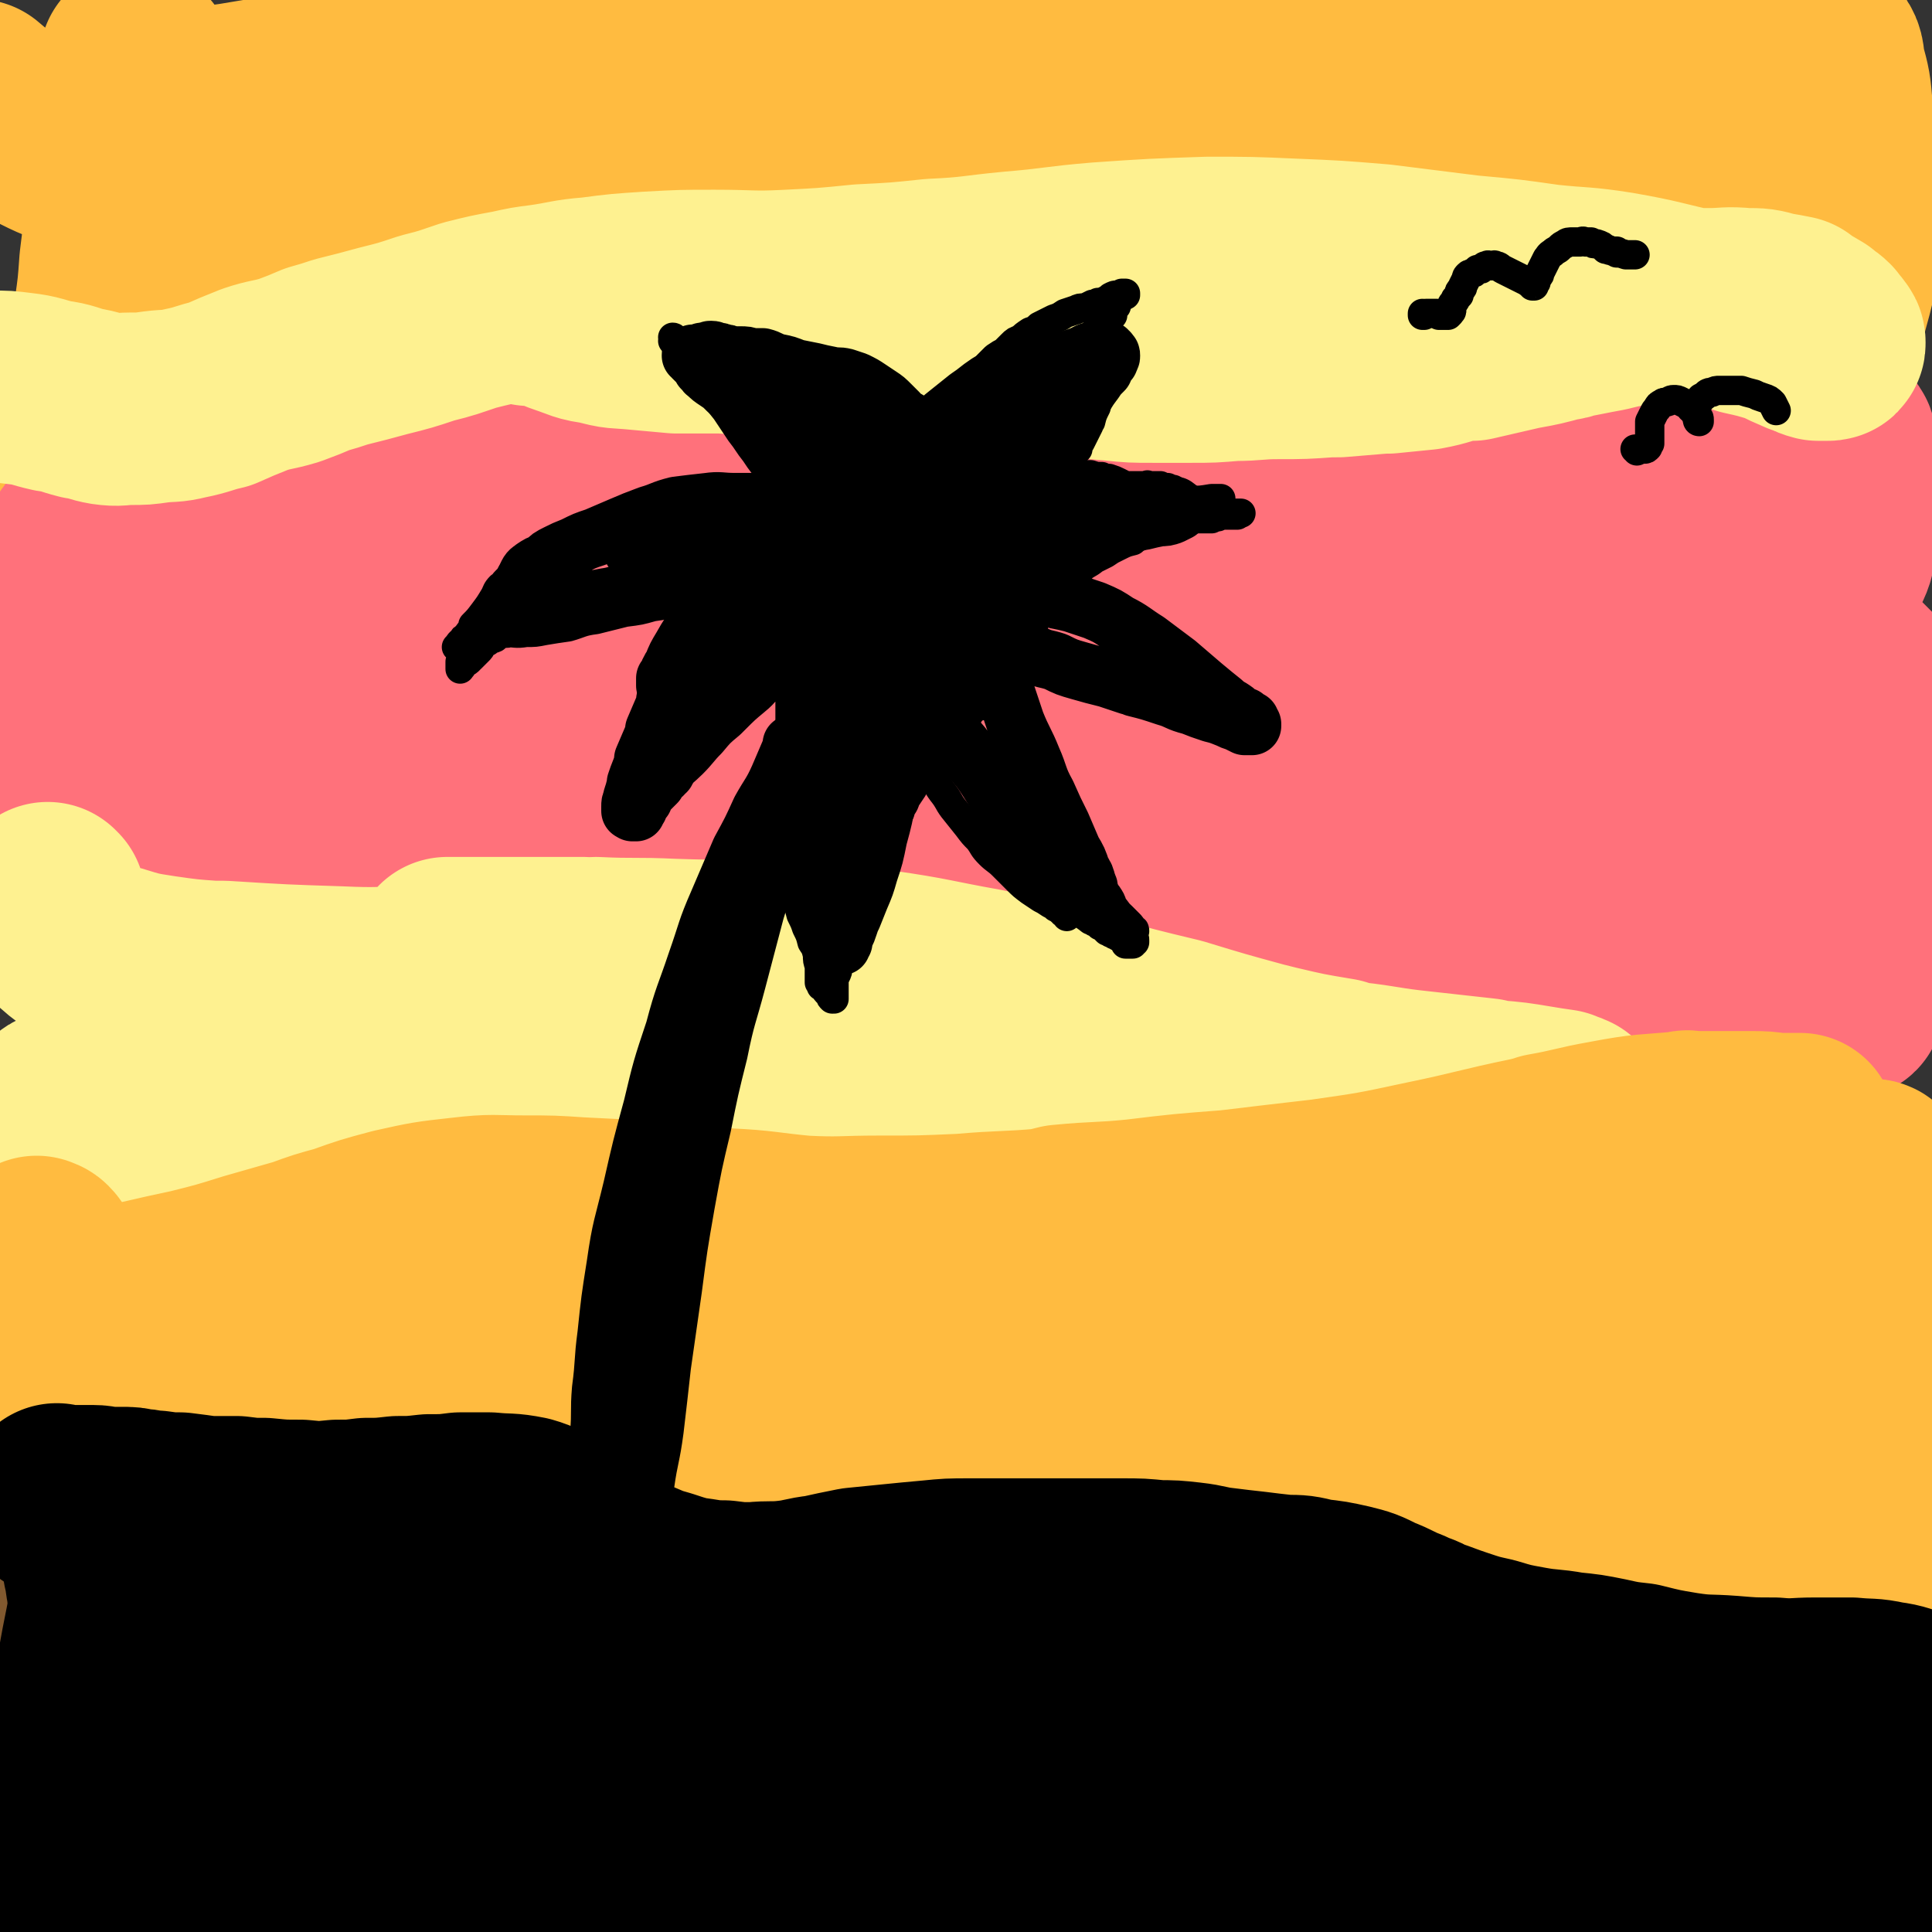<svg viewBox='0 0 1054 1054' version='1.1' xmlns='http://www.w3.org/2000/svg' xmlns:xlink='http://www.w3.org/1999/xlink'><rect x="0" y="0" width="1054" height="1054" fill="#333333" stroke="none"/><g fill='none' stroke='rgb(255,187,64)' stroke-width='105' stroke-linecap='round' stroke-linejoin='round'><path d='M94,186c0,0 0,-1 -1,-1 0,0 1,1 1,1 0,-1 -1,-1 -1,-2 -1,-1 -1,-2 -1,-2 3,-1 3,-1 6,-1 6,0 6,0 12,0 7,0 7,1 14,0 13,-1 13,0 26,-2 20,-3 20,-3 39,-7 17,-4 17,-4 35,-9 21,-5 21,-5 42,-10 29,-7 29,-8 58,-14 18,-4 18,-3 36,-6 3,0 3,0 5,0 16,-2 16,-2 32,-3 4,-1 4,-1 8,-1 19,-1 19,-1 39,-2 4,0 4,0 7,0 22,0 22,-1 44,0 24,0 24,0 48,1 25,1 25,1 50,3 26,1 26,1 51,3 25,3 25,3 50,6 26,2 26,3 52,4 23,2 23,3 46,2 20,0 21,1 41,-2 18,-3 18,-3 35,-8 10,-2 10,-2 19,-6 10,-3 10,-4 19,-8 10,-4 10,-3 20,-8 9,-4 9,-4 18,-8 6,-4 6,-4 11,-9 3,-3 3,-3 5,-7 1,-3 1,-4 0,-6 -3,-4 -4,-4 -9,-6 -8,-4 -8,-4 -18,-6 -23,-4 -24,-4 -48,-6 -25,-2 -25,-1 -50,-2 -30,-1 -30,-1 -60,-1 -36,1 -36,1 -71,3 -40,2 -40,2 -79,5 -41,3 -41,4 -82,7 -38,4 -38,4 -77,6 -38,3 -38,3 -77,4 -39,0 -39,0 -77,0 -34,0 -34,0 -68,0 -22,0 -22,1 -45,1 -17,1 -17,1 -33,2 -18,1 -18,1 -36,3 -17,1 -17,1 -33,2 -12,1 -12,1 -24,1 -6,0 -7,0 -13,-2 -4,-1 -4,-2 -6,-6 -2,-3 -2,-3 -2,-7 0,-4 -1,-4 1,-8 1,-3 1,-4 4,-6 4,-3 5,-3 10,-4 6,-2 6,-2 13,-3 10,-2 10,-2 20,-3 14,-2 14,-2 28,-4 30,-5 30,-5 60,-10 27,-4 27,-4 54,-7 28,-3 28,-3 56,-5 31,-3 31,-3 62,-4 34,-2 34,-1 67,-2 34,-1 34,-1 68,-2 34,0 34,-1 68,-1 37,1 37,1 73,2 36,1 36,2 72,2 33,1 33,0 66,-1 24,-1 24,-1 48,-3 23,-1 23,-1 46,-3 13,-1 13,-1 27,-2 14,-1 14,-1 28,-2 12,0 12,0 24,-1 7,0 7,0 13,0 1,0 3,0 3,0 -1,1 -2,2 -5,2 -7,2 -7,2 -15,3 -15,3 -15,4 -30,6 -27,3 -27,3 -53,6 -24,2 -24,1 -47,3 -28,2 -28,1 -56,3 -35,3 -35,2 -70,6 -40,4 -40,4 -80,10 -43,5 -43,6 -86,12 -42,5 -42,6 -84,10 -44,4 -44,4 -87,7 -41,3 -41,3 -82,6 -30,1 -31,1 -61,2 -20,1 -20,1 -40,1 -22,0 -22,0 -44,0 -22,-1 -22,0 -43,-2 -17,-1 -17,-1 -33,-6 -14,-4 -14,-4 -28,-11 -12,-6 -11,-6 -23,-14 -5,-3 -4,-3 -9,-7 '/><path d='M75,34c0,0 -1,-1 -1,-1 0,0 0,0 0,1 -1,4 -1,4 -1,8 -1,8 -1,8 -1,16 -1,12 -1,12 -2,24 -2,15 -2,15 -4,30 -1,15 -1,15 -3,31 -1,14 -1,14 -3,28 -1,11 0,11 -3,22 -1,8 -1,8 -4,15 -2,4 -1,5 -4,8 -1,2 -2,2 -4,2 -1,0 -2,0 -3,0 -1,-1 -1,-2 -1,-3 -1,-2 -1,-2 0,-4 2,-3 2,-3 4,-5 3,-3 4,-3 7,-6 5,-3 5,-3 9,-5 7,-4 7,-5 14,-8 9,-4 9,-4 19,-6 13,-4 13,-4 26,-7 21,-4 21,-5 42,-7 23,-3 23,-2 46,-2 20,-1 21,0 41,0 28,0 28,0 56,1 4,0 4,0 7,0 19,1 19,1 37,2 4,0 4,1 8,1 25,4 25,4 50,7 21,3 21,3 43,7 4,0 4,0 8,1 21,4 21,4 41,8 4,1 4,1 9,1 20,4 20,4 41,7 4,0 4,0 8,0 25,3 25,3 49,5 25,2 25,2 51,3 20,2 20,1 41,2 5,0 5,0 9,1 22,0 22,0 44,1 2,0 2,0 4,0 18,1 18,1 36,2 19,2 19,2 37,4 4,0 4,0 7,0 16,2 16,2 31,4 1,1 1,1 3,1 11,1 11,1 22,3 10,1 10,1 21,3 10,1 10,2 20,3 8,1 8,1 15,1 5,0 5,0 11,0 3,0 3,0 7,0 3,-1 3,-1 6,-3 4,-2 4,-2 7,-5 3,-3 3,-4 4,-8 2,-6 2,-6 1,-12 0,-8 0,-8 -2,-16 -3,-9 -4,-9 -7,-18 -5,-12 -6,-12 -10,-24 -5,-14 -5,-14 -9,-29 -4,-15 -5,-15 -7,-30 -2,-12 -2,-12 -2,-24 0,-9 0,-9 1,-17 0,-5 0,-5 2,-10 1,-3 1,-4 3,-5 1,-2 2,-2 4,-1 4,2 4,3 6,8 6,11 6,11 9,24 5,21 5,21 8,43 4,24 4,24 6,48 2,20 2,20 2,39 1,11 1,11 -1,22 0,5 0,6 -3,9 -1,2 -3,2 -4,0 -3,-4 -2,-5 -4,-11 -2,-7 -2,-7 -4,-13 0,-2 0,-2 0,-5 -3,-18 -3,-18 -5,-36 -2,-19 -2,-20 -2,-39 0,-19 -1,-19 1,-38 2,-16 2,-16 7,-31 3,-9 4,-9 9,-18 3,-4 4,-5 8,-7 2,-1 4,-2 5,0 4,4 3,5 4,11 3,11 3,11 4,23 2,14 3,14 3,28 1,23 2,23 1,45 -2,18 -2,18 -7,36 -4,16 -4,16 -11,31 -5,12 -5,13 -13,24 -6,11 -7,11 -15,20 -8,8 -8,8 -18,15 -10,6 -10,7 -22,11 -21,7 -22,8 -44,11 -19,3 -19,2 -38,1 -21,-1 -21,-1 -42,-4 -32,-6 -31,-7 -62,-14 -26,-6 -26,-6 -51,-11 -25,-6 -25,-6 -49,-11 -25,-5 -25,-5 -50,-10 -26,-5 -26,-5 -51,-9 -26,-4 -26,-3 -52,-7 -26,-3 -26,-3 -53,-5 -27,-3 -27,-3 -53,-3 -28,0 -28,0 -55,2 -20,2 -20,2 -39,5 -23,4 -22,5 -45,9 -20,4 -20,4 -41,7 -13,1 -13,1 -27,2 -17,1 -17,1 -35,2 -19,0 -19,0 -39,0 -19,0 -19,-1 -37,-1 -18,1 -18,2 -36,3 '/></g>
<g fill='none' stroke='rgb(255,113,123)' stroke-width='105' stroke-linecap='round' stroke-linejoin='round'><path d='M978,292c0,0 -1,-1 -1,-1 0,0 0,1 -1,1 -2,0 -2,0 -4,0 -4,1 -4,1 -7,2 -5,1 -5,1 -9,1 -6,1 -6,1 -12,1 -8,0 -9,0 -17,-2 -15,-2 -15,-3 -30,-5 -17,-4 -17,-4 -34,-7 -16,-2 -16,-2 -33,-4 -18,-1 -18,-1 -37,-3 -28,-2 -28,-2 -55,-4 -23,-2 -23,-2 -45,-4 -22,-2 -22,-2 -44,-3 -20,-1 -20,-1 -40,-1 -18,1 -18,1 -36,3 -18,2 -18,2 -36,5 -19,4 -19,5 -38,8 -20,4 -20,4 -40,8 -19,3 -19,3 -38,6 -17,3 -18,3 -35,7 -16,3 -16,3 -32,7 -15,4 -15,4 -30,9 -15,4 -14,4 -29,8 -10,3 -10,3 -21,4 -14,3 -14,3 -28,4 -15,2 -15,2 -30,3 -13,1 -13,1 -26,3 -7,0 -7,0 -14,1 -9,2 -9,1 -18,3 -12,1 -12,2 -24,4 -12,2 -12,1 -24,3 -11,2 -11,2 -22,4 -8,2 -8,2 -16,4 -7,1 -7,1 -13,3 -5,1 -5,2 -9,3 -1,0 -1,0 -1,1 -3,1 -3,1 -5,2 -1,0 -1,0 -2,0 -1,0 -1,0 -1,0 0,0 0,0 0,0 0,0 0,0 0,0 2,-1 2,-1 4,-2 4,-2 4,-2 8,-4 6,-3 6,-3 12,-6 7,-4 7,-4 15,-7 2,-1 2,-1 3,-1 14,-4 14,-5 27,-8 18,-5 18,-5 36,-9 25,-4 25,-4 49,-6 19,-1 19,-1 38,-1 25,0 25,0 50,2 24,2 24,2 48,5 25,3 25,3 49,6 26,4 25,5 51,8 26,4 26,3 52,6 22,2 22,2 44,4 5,0 5,0 10,0 27,2 27,2 55,4 29,1 29,2 59,3 26,1 26,0 51,1 6,0 6,0 11,0 26,0 26,0 53,0 23,0 23,0 46,0 24,-1 24,-1 48,-2 14,0 14,0 28,0 17,-1 17,-1 33,-1 15,-1 15,-1 31,-2 10,0 10,0 20,-1 4,-1 5,0 9,-1 0,-1 1,-1 0,-2 -1,0 -2,0 -5,0 -6,-1 -6,-1 -11,-1 -10,0 -10,0 -19,1 -15,1 -15,2 -30,3 -24,3 -24,3 -48,5 -20,3 -20,3 -40,6 -29,4 -29,4 -57,8 -30,5 -30,4 -59,9 -28,5 -28,5 -55,11 -28,5 -28,5 -56,10 -25,4 -25,5 -51,8 -22,3 -22,3 -45,4 -17,1 -17,1 -35,1 -13,0 -13,0 -26,-1 -7,0 -7,0 -15,0 -2,-1 -4,-1 -5,-1 0,-1 2,-1 4,-1 7,-1 7,-1 15,-2 13,0 13,0 26,0 19,1 19,1 37,1 24,1 24,1 47,0 25,-1 25,-1 51,-3 29,-1 29,-1 57,-3 29,-3 29,-3 58,-6 24,-2 24,-2 48,-5 24,-3 24,-3 48,-6 22,-3 22,-2 43,-6 15,-3 15,-3 30,-7 18,-5 18,-5 35,-10 16,-6 16,-6 32,-13 11,-6 12,-6 22,-14 8,-7 8,-7 14,-15 5,-6 5,-7 8,-14 3,-7 4,-7 5,-15 2,-7 1,-7 1,-14 1,-7 1,-7 1,-14 0,-5 0,-5 0,-11 0,-5 0,-5 -1,-9 0,-3 0,-3 -1,-6 0,-2 -1,-2 -2,-3 -3,-1 -3,-1 -6,-1 -5,0 -5,0 -10,1 -8,2 -8,3 -17,5 -13,4 -13,4 -26,7 -27,6 -27,6 -54,12 -26,6 -26,6 -51,12 -32,7 -32,8 -63,13 -28,5 -28,4 -56,7 -25,1 -25,1 -51,1 -23,0 -23,0 -46,-2 -21,-1 -21,-2 -42,-6 -19,-3 -19,-3 -37,-8 -19,-4 -19,-5 -37,-9 -18,-5 -18,-4 -35,-8 -16,-4 -16,-4 -33,-7 -16,-4 -16,-5 -32,-8 -13,-3 -13,-3 -27,-6 -3,0 -3,0 -5,0 -12,-2 -12,-3 -24,-4 -10,-1 -10,-1 -20,-2 -7,0 -7,0 -14,0 -1,0 -1,0 -2,0 -6,0 -6,0 -11,1 -1,0 -1,0 -2,0 -5,0 -5,0 -9,0 0,0 0,0 -1,0 -3,0 -3,0 -6,0 -1,0 -1,0 -2,-1 -4,0 -4,0 -8,-1 -1,0 -1,0 -2,0 -4,-1 -4,-1 -9,-2 0,0 0,0 -1,0 -5,0 -5,0 -9,-1 -1,0 -1,0 -2,0 -4,0 -4,0 -9,0 -1,0 -1,0 -2,0 -5,1 -5,1 -10,2 -1,0 -1,0 -2,0 -7,2 -7,2 -14,3 -7,2 -7,2 -14,4 -8,3 -8,3 -16,6 -5,2 -5,2 -10,5 -7,3 -7,3 -14,5 -9,4 -8,4 -17,7 -9,3 -9,3 -19,5 -8,3 -9,2 -17,4 -8,2 -8,2 -15,4 -5,2 -6,1 -11,3 -5,2 -5,2 -9,4 -4,2 -4,2 -8,4 -3,1 -3,1 -6,2 -2,1 -2,1 -5,2 -2,1 -2,1 -4,2 -2,0 -2,0 -3,1 -2,1 -2,0 -3,2 -1,1 -1,1 -1,3 0,2 0,3 0,5 0,4 0,4 1,8 0,3 0,3 0,6 1,3 1,3 0,6 0,4 1,4 0,7 -1,4 -1,4 -2,8 -2,6 -3,6 -5,12 -3,7 -3,7 -6,15 -3,8 -4,8 -7,16 -2,7 -2,7 -4,15 -2,6 -3,6 -3,12 -1,5 -2,6 0,10 2,4 3,4 7,6 7,3 7,2 14,3 11,2 11,2 22,3 15,1 15,0 31,1 26,2 26,2 53,4 33,2 33,2 66,6 34,3 34,4 69,8 32,4 32,3 64,8 32,5 32,4 63,11 33,7 33,8 65,17 33,8 33,8 65,17 32,8 32,9 64,17 31,8 31,8 61,13 28,6 28,6 56,9 24,3 24,2 48,4 16,1 16,1 33,1 19,0 19,0 39,-1 15,-1 15,-2 31,-4 7,-1 7,-1 15,-2 8,-2 8,-3 16,-5 9,-2 9,-2 17,-4 8,-2 7,-3 14,-5 6,-2 6,-2 11,-4 3,-1 3,-1 7,-2 2,-1 2,-1 4,-2 1,0 1,-1 0,-1 -2,-3 -2,-2 -5,-4 -7,-4 -7,-4 -14,-8 -17,-7 -17,-7 -34,-13 -28,-9 -29,-9 -57,-17 -40,-11 -40,-11 -80,-20 -37,-9 -37,-9 -75,-17 -39,-8 -39,-9 -78,-16 -40,-7 -40,-7 -80,-12 -39,-5 -39,-4 -78,-8 -37,-4 -37,-4 -74,-9 -32,-3 -32,-4 -64,-7 -19,-3 -19,-3 -38,-5 -21,-2 -21,-2 -43,-3 -18,-2 -18,-2 -35,-2 -9,0 -9,0 -17,0 -7,1 -7,1 -14,2 -4,0 -4,0 -8,1 0,0 0,1 0,1 12,3 13,2 25,4 20,3 20,2 40,5 29,4 29,4 58,7 43,5 43,5 86,10 38,3 38,3 76,7 43,4 43,4 85,8 45,4 45,4 90,8 44,3 44,3 88,5 29,1 29,0 58,1 4,0 4,0 8,0 32,-1 32,0 65,-2 17,0 17,-1 34,-2 3,0 3,0 6,-1 17,-2 17,-1 33,-4 3,0 3,0 6,-1 16,-3 17,-3 33,-6 3,-1 3,-1 6,-2 14,-4 15,-4 29,-10 8,-3 8,-4 16,-8 2,-1 2,-1 3,-2 5,-4 5,-4 11,-8 0,-1 1,-1 1,-2 2,-3 2,-4 4,-7 0,-1 0,-1 0,-2 -1,-3 -1,-3 -2,-7 0,0 0,0 0,-1 -4,-4 -4,-4 -7,-7 -1,-1 -1,-1 -2,-2 -4,-4 -4,-4 -8,-9 -4,-5 -4,-5 -8,-11 -2,-4 -2,-4 -4,-9 -1,-3 -1,-3 -2,-6 0,-1 0,-2 0,-2 0,4 0,5 1,9 1,11 0,11 1,22 2,19 2,19 4,38 2,24 2,24 5,48 3,22 4,22 6,45 3,17 3,17 4,34 1,9 2,9 2,19 0,3 0,5 -1,7 -1,1 -3,1 -4,-1 -4,-3 -4,-4 -6,-9 -4,-8 -4,-8 -7,-17 -4,-12 -5,-12 -7,-24 -3,-14 -3,-15 -4,-29 -1,-14 -2,-14 -1,-28 1,-10 1,-10 4,-19 2,-5 2,-6 6,-10 2,-2 4,-3 5,-1 5,4 4,6 7,12 5,13 5,13 9,25 5,16 5,16 9,32 4,13 4,13 7,27 1,7 0,7 1,13 '/></g>
<g fill='none' stroke='rgb(254,241,144)' stroke-width='105' stroke-linecap='round' stroke-linejoin='round'><path d='M27,491c0,0 0,0 -1,-1 0,0 0,1 0,1 -1,1 -1,1 -2,2 0,2 0,2 1,5 0,1 0,1 0,2 3,3 3,3 6,7 1,1 1,1 2,2 5,4 5,5 11,8 9,5 9,5 18,7 13,4 13,4 26,6 14,2 14,2 28,3 3,0 3,0 6,0 32,2 32,2 63,3 22,1 22,0 43,0 27,0 27,-1 53,-1 20,-1 20,-1 40,-1 3,-1 3,-1 7,-1 22,0 22,0 43,0 21,1 21,0 41,2 20,2 20,2 39,4 19,3 19,2 38,6 18,3 18,3 36,7 17,4 17,5 34,9 17,4 17,4 33,7 15,3 15,3 30,4 15,2 15,2 30,3 13,1 14,1 27,2 13,2 13,2 25,5 12,2 12,3 23,7 10,3 10,3 20,6 8,2 8,2 17,4 4,1 4,1 9,2 4,1 4,0 7,0 2,0 2,1 3,0 1,0 1,-1 1,-1 -3,0 -3,0 -6,-1 -12,0 -12,0 -24,0 -18,0 -18,0 -36,0 -21,-1 -21,-1 -43,-2 -26,-2 -26,-2 -53,-4 -29,-2 -29,-2 -58,-4 -31,-2 -31,-2 -63,-4 -31,-1 -31,-1 -62,-1 -32,0 -32,0 -64,2 -31,1 -31,2 -63,5 -21,2 -21,2 -42,4 -25,2 -25,2 -51,5 -17,2 -16,2 -33,4 -15,2 -15,2 -31,4 -17,2 -17,2 -35,4 -17,2 -17,3 -33,4 -13,1 -13,1 -25,1 -8,0 -8,0 -16,-2 -5,-1 -6,-2 -10,-5 -3,-1 -3,-1 -4,-3 -1,-1 -1,-3 0,-3 2,-1 3,-1 7,-1 5,0 5,0 10,1 8,2 8,3 16,4 11,3 11,3 22,4 14,2 14,2 29,3 25,3 25,3 51,5 23,1 23,1 47,2 26,2 26,3 52,4 28,1 28,1 57,0 25,0 25,0 49,-1 24,-1 24,-2 48,-3 24,-2 24,-2 48,-2 24,-1 24,-1 49,0 24,0 24,0 47,0 23,0 23,1 46,1 22,0 22,0 44,-1 20,0 20,0 39,-1 19,-1 19,-1 37,-2 17,-1 17,-1 34,-2 9,0 9,0 19,-1 11,0 11,0 23,0 10,1 10,1 20,1 8,1 8,1 16,0 5,-1 5,-1 10,-3 2,-1 2,-2 4,-4 1,-1 1,-2 0,-3 -2,-1 -3,-1 -5,-2 -7,-1 -7,-1 -13,-2 -12,-2 -12,-2 -24,-3 -2,0 -2,0 -4,-1 -18,-2 -18,-2 -36,-4 -19,-2 -19,-3 -37,-5 -4,-1 -4,-1 -7,-2 -18,-3 -18,-3 -35,-7 -4,-1 -4,-1 -8,-2 -22,-6 -22,-6 -45,-13 -25,-6 -25,-6 -50,-13 -23,-6 -23,-6 -47,-12 -4,-1 -4,-1 -9,-2 -28,-5 -28,-6 -56,-10 -28,-3 -28,-3 -56,-4 -28,-2 -28,-1 -57,-2 -21,-1 -21,0 -42,-1 -4,0 -4,1 -7,0 -15,0 -15,0 -30,0 -2,0 -2,0 -4,0 -17,0 -17,0 -33,0 -4,0 -4,0 -7,0 '/><path d='M290,169c-1,0 -1,-1 -1,-1 -1,0 0,1 0,1 4,0 4,-1 7,0 7,2 7,3 13,5 9,3 9,4 18,5 10,3 10,2 20,3 11,1 11,1 22,2 13,0 13,0 25,0 14,1 14,1 28,1 14,1 14,0 28,1 13,0 13,0 26,0 12,1 12,1 24,2 12,1 12,1 23,2 11,1 11,1 22,2 10,1 10,1 21,2 10,2 10,2 21,3 10,1 10,1 21,2 10,1 10,1 21,1 10,0 10,0 21,0 11,0 11,0 23,-1 12,0 12,-1 24,-1 14,0 14,0 28,-1 3,0 3,0 5,0 12,-1 12,-1 24,-2 1,0 1,0 3,0 10,-1 10,-1 20,-2 11,-2 10,-3 21,-5 2,0 2,0 5,0 13,-3 13,-3 26,-6 11,-2 11,-2 22,-5 2,0 2,0 4,-1 11,-2 10,-2 21,-4 8,-2 8,-2 15,-3 10,-1 10,-1 20,-2 9,-1 9,-1 18,-1 2,0 2,0 4,0 9,0 9,-1 19,0 8,0 8,0 15,2 6,1 6,1 11,2 1,1 1,1 2,2 4,2 4,2 9,5 2,2 3,2 5,4 0,0 0,0 0,1 1,1 2,1 3,3 0,0 0,0 0,0 1,1 1,1 1,2 0,1 0,1 -1,1 0,0 0,0 0,0 -2,0 -2,0 -5,0 -4,-1 -4,-2 -8,-3 -7,-3 -7,-3 -13,-6 -10,-3 -10,-3 -19,-5 -12,-4 -12,-4 -24,-7 -23,-5 -23,-6 -46,-10 -19,-3 -19,-2 -38,-4 -21,-3 -21,-3 -43,-5 -24,-3 -24,-3 -48,-6 -24,-2 -24,-2 -48,-3 -23,-1 -23,-1 -46,-1 -30,1 -30,1 -59,3 -24,2 -24,3 -48,5 -21,2 -21,3 -43,4 -19,2 -19,2 -39,3 -20,2 -20,2 -40,3 -20,1 -20,0 -40,0 -18,0 -18,0 -36,1 -15,1 -16,1 -31,3 -13,1 -13,2 -27,4 -8,1 -8,1 -17,3 -11,2 -11,2 -23,5 -12,4 -11,4 -23,7 -12,4 -12,4 -24,7 -11,3 -11,3 -23,6 -6,2 -6,2 -13,4 -7,3 -7,3 -15,6 -10,3 -10,2 -19,5 -10,4 -10,4 -19,8 -9,2 -9,3 -19,5 -8,2 -8,1 -16,2 -7,1 -7,1 -14,1 -6,0 -6,1 -13,0 -6,-1 -6,-2 -13,-3 -8,-2 -8,-3 -16,-4 -9,-2 -9,-3 -18,-4 -8,-1 -8,-1 -16,-1 -3,0 -3,0 -6,0 '/></g>
<g fill='none' stroke='rgb(255,187,64)' stroke-width='105' stroke-linecap='round' stroke-linejoin='round'><path d='M972,688c0,0 0,-1 -1,-1 0,0 1,0 1,0 0,0 0,-1 0,-1 -1,0 -1,0 -2,0 -2,0 -2,0 -4,0 -3,0 -3,0 -6,0 -4,0 -4,0 -9,-1 -4,-2 -4,-2 -9,-3 -5,-2 -5,-2 -10,-3 -5,-1 -5,-1 -10,-1 -6,0 -6,0 -12,0 -9,0 -9,1 -18,0 -8,-1 -9,-1 -17,-4 -5,-1 -5,-2 -9,-5 -3,-2 -3,-2 -5,-5 -1,-2 -2,-2 -1,-4 2,-3 3,-3 6,-5 5,-4 5,-4 11,-7 4,-3 4,-3 8,-5 6,-3 6,-3 13,-6 7,-4 7,-4 16,-7 8,-3 8,-3 16,-6 8,-2 8,-1 16,-3 6,-1 6,-1 11,-1 4,0 4,0 8,0 2,0 2,0 5,0 3,0 3,0 6,-1 2,0 2,0 3,0 0,0 0,-1 0,-1 1,0 1,0 2,-1 1,0 1,0 1,-1 0,0 0,0 0,0 0,0 0,0 0,0 -2,0 -2,0 -4,0 0,0 0,0 -1,0 -3,0 -3,0 -7,0 -1,0 -1,0 -1,0 -7,-1 -7,-1 -13,-1 -8,0 -8,0 -16,0 -9,0 -9,0 -17,0 -2,0 -2,-1 -4,0 -21,2 -21,1 -42,5 -17,3 -17,4 -34,7 -3,1 -3,1 -7,2 -29,6 -29,7 -58,13 -28,6 -28,6 -56,10 -26,3 -26,3 -51,6 -26,2 -26,2 -51,5 -20,2 -20,1 -41,3 -4,1 -4,1 -8,2 -23,2 -23,1 -46,3 -23,1 -23,1 -45,1 -21,0 -21,1 -42,0 -21,-2 -21,-3 -42,-4 -20,-2 -20,-2 -40,-4 -20,-1 -20,-1 -40,-2 -15,-1 -15,-1 -30,-1 -17,0 -17,-1 -34,1 -18,2 -18,2 -36,6 -15,4 -15,4 -29,9 -11,3 -11,3 -22,7 -14,4 -14,4 -28,8 -16,5 -16,5 -32,9 -14,3 -14,3 -27,6 -10,3 -10,3 -20,6 -7,2 -7,2 -14,4 -6,3 -7,3 -12,6 -6,3 -6,3 -11,8 -4,4 -4,4 -9,8 -4,5 -4,5 -8,9 -4,4 -4,4 -8,8 -3,2 -3,2 -6,5 -1,0 -1,0 -2,0 '/><path d='M21,684c0,0 -1,-1 -1,-1 0,0 0,0 0,0 1,1 1,0 2,1 2,2 2,3 2,6 2,6 2,7 3,13 2,12 1,12 2,24 1,16 1,16 2,32 1,19 1,19 2,37 0,18 0,18 1,35 0,15 0,15 0,30 -1,12 0,12 -2,23 -1,7 -1,7 -3,14 -1,1 -1,1 -2,3 '/><path d='M66,722c0,0 0,-1 -1,-1 0,2 0,3 0,5 -1,8 -2,8 -3,17 -3,17 -3,17 -5,35 -3,26 -3,26 -5,52 -3,29 -3,29 -6,57 -3,27 -2,27 -6,53 -3,19 -4,18 -7,37 -3,11 -2,11 -5,21 -1,3 -2,7 -3,6 -1,-1 0,-5 0,-9 3,-13 4,-13 7,-26 6,-20 5,-21 11,-41 9,-27 8,-27 19,-53 12,-28 12,-29 27,-55 15,-25 15,-26 34,-48 25,-29 25,-29 54,-54 9,-8 10,-9 20,-11 4,-1 6,1 6,4 1,7 -1,8 -3,17 -1,2 -1,2 -2,5 -6,13 -6,13 -12,26 -1,3 -1,3 -2,5 -8,19 -8,19 -17,38 -11,23 -11,23 -22,46 -3,5 -3,5 -6,10 -13,26 -13,26 -26,52 -2,4 -2,4 -5,9 -11,25 -12,24 -23,49 -7,14 -7,15 -13,29 -3,6 -2,6 -5,12 0,0 0,0 0,0 2,-2 3,-2 5,-5 7,-9 7,-10 13,-19 2,-3 2,-3 4,-6 13,-18 13,-18 26,-37 3,-4 3,-4 6,-9 34,-47 32,-48 68,-95 20,-26 22,-25 44,-51 3,-4 3,-4 7,-8 29,-27 28,-28 57,-55 15,-13 15,-13 32,-24 6,-5 10,-7 14,-7 2,0 -1,5 -3,9 -13,19 -13,19 -27,38 -16,21 -16,21 -32,42 -24,32 -24,32 -48,64 -19,26 -19,26 -37,54 -17,24 -16,24 -31,49 -15,24 -15,24 -28,48 -8,15 -9,15 -16,31 -1,3 -1,8 1,6 15,-11 18,-15 34,-32 28,-31 27,-32 55,-64 5,-6 5,-6 10,-12 44,-49 42,-50 88,-97 33,-35 33,-35 70,-66 29,-26 30,-26 62,-48 22,-15 22,-16 47,-27 11,-6 16,-9 25,-6 6,2 6,8 4,15 -8,24 -11,24 -25,46 -21,34 -22,34 -45,67 -27,36 -28,35 -55,70 -24,31 -24,32 -47,63 -15,22 -16,22 -30,43 -6,9 -9,12 -11,19 -1,2 3,1 5,-1 16,-11 17,-11 31,-24 26,-25 25,-26 51,-51 34,-32 33,-32 68,-64 36,-34 35,-35 72,-67 34,-29 34,-29 70,-54 28,-20 28,-20 58,-36 16,-8 18,-11 35,-13 6,0 11,3 10,8 -1,17 -4,19 -14,36 -17,31 -18,30 -39,59 -27,37 -28,37 -57,72 -29,36 -29,35 -58,70 -22,26 -22,27 -44,53 -12,14 -12,14 -23,28 -3,2 -6,6 -5,5 5,-4 9,-8 18,-16 22,-23 22,-24 44,-47 32,-35 32,-36 65,-70 36,-38 36,-38 74,-74 34,-32 35,-32 71,-62 23,-18 24,-18 48,-33 22,-14 22,-15 44,-25 13,-5 18,-9 28,-6 7,2 8,9 6,17 -6,24 -8,25 -20,47 -19,37 -20,36 -42,71 -31,49 -32,49 -64,96 -18,27 -19,27 -37,54 -10,15 -10,15 -20,30 -2,4 -5,9 -4,9 0,-1 4,-5 7,-10 15,-19 15,-20 30,-39 24,-30 24,-30 49,-60 19,-23 18,-23 38,-46 27,-30 26,-30 55,-58 14,-14 14,-14 30,-26 15,-11 15,-12 32,-21 14,-7 15,-10 29,-11 7,-1 12,1 14,8 3,14 0,17 -4,33 -7,28 -8,28 -18,56 -16,41 -16,41 -34,82 -17,39 -18,38 -37,76 -6,10 -6,10 -13,19 0,1 0,1 -1,2 -2,2 -4,5 -5,3 -2,-2 -2,-5 -1,-10 3,-19 3,-19 9,-37 9,-27 9,-27 20,-52 8,-20 8,-20 17,-40 12,-23 12,-23 24,-46 2,-4 2,-4 4,-8 13,-21 12,-22 25,-42 8,-12 8,-11 16,-22 1,-2 1,-2 2,-3 5,-5 5,-5 10,-10 0,-1 0,-1 1,-1 2,-1 3,-1 5,-1 1,0 1,0 1,1 3,7 4,7 5,14 3,17 2,17 3,34 0,20 -1,20 -1,41 0,4 0,5 0,9 -4,27 -3,27 -8,53 -4,23 -4,23 -10,45 -4,15 -4,15 -11,29 -3,7 -4,9 -9,13 -3,2 -6,2 -7,0 -4,-7 -3,-9 -4,-18 -1,-19 -2,-19 0,-38 1,-27 2,-27 6,-53 4,-28 4,-28 10,-55 4,-20 5,-20 10,-39 1,-4 1,-4 2,-7 6,-18 6,-18 13,-35 5,-13 6,-13 11,-26 5,-11 6,-10 10,-21 4,-7 4,-7 6,-15 2,-5 2,-6 3,-11 1,-3 1,-3 1,-6 0,-2 0,-2 0,-3 0,0 0,0 0,0 0,0 0,0 1,0 1,0 1,0 3,1 1,0 1,0 3,0 1,-1 1,-1 2,-1 0,0 0,0 0,0 0,-1 0,0 -1,-1 0,-1 -1,-1 -1,-2 0,-3 0,-3 0,-6 0,-4 0,-4 1,-8 0,-2 0,-2 1,-5 1,-1 1,-2 2,-2 0,0 1,0 1,1 2,4 2,4 3,9 2,10 2,10 4,21 2,19 2,19 3,38 1,26 1,26 0,51 -1,28 -2,29 -6,57 -3,28 -4,28 -9,55 -5,26 -6,26 -11,52 -5,25 -6,25 -9,49 -3,22 -2,22 -4,44 -1,16 0,16 0,32 -1,10 0,10 0,19 0,3 0,5 0,6 -1,1 -1,-1 -2,-2 -3,-5 -3,-5 -6,-11 -5,-10 -5,-10 -10,-19 -8,-14 -8,-14 -16,-27 -9,-16 -9,-16 -19,-32 -16,-25 -16,-25 -33,-48 -20,-28 -20,-28 -41,-54 -7,-10 -8,-10 -16,-19 -8,-9 -7,-9 -16,-17 -16,-14 -15,-18 -33,-26 -18,-9 -21,-12 -40,-10 -14,2 -16,5 -27,16 -14,14 -15,15 -23,34 -10,24 -8,25 -13,51 -6,31 -3,32 -8,64 -4,26 -4,26 -9,52 -3,11 -3,11 -7,23 -1,2 -2,6 -3,5 -2,-1 -2,-4 -2,-9 -1,-15 -2,-15 -1,-30 2,-21 3,-21 7,-42 5,-29 4,-29 10,-58 5,-27 4,-27 11,-53 4,-15 4,-15 10,-29 2,-4 4,-8 5,-7 1,1 1,5 0,10 -4,18 -5,18 -10,36 -7,25 -6,25 -14,49 -9,23 -8,24 -20,46 -9,17 -10,17 -22,32 -9,10 -9,11 -20,18 -6,3 -9,5 -15,3 -5,-2 -7,-5 -8,-12 -2,-15 -2,-17 1,-33 4,-24 5,-25 12,-48 8,-25 8,-25 18,-49 6,-15 7,-15 15,-29 4,-6 6,-7 10,-11 1,-1 1,1 0,2 0,1 -1,1 -1,2 -9,13 -8,14 -18,26 -13,18 -13,18 -27,35 -3,4 -3,4 -6,7 -22,22 -22,22 -44,43 -25,23 -25,23 -51,44 -21,18 -21,18 -43,34 -16,11 -16,11 -33,21 -10,5 -12,7 -21,8 -4,0 -6,-3 -6,-7 1,-11 3,-12 7,-23 1,-3 1,-3 3,-6 12,-21 11,-22 25,-42 12,-19 13,-18 26,-35 2,-4 2,-3 5,-6 14,-14 14,-14 27,-27 2,-2 2,-2 5,-4 12,-9 12,-9 25,-17 4,-3 5,-2 10,-4 0,0 0,0 0,0 0,1 0,2 -1,3 -10,11 -11,10 -22,20 -15,14 -15,14 -31,28 -3,3 -3,3 -7,6 -21,19 -21,20 -43,38 -21,16 -21,16 -42,32 -17,12 -17,12 -34,22 -11,5 -11,7 -22,9 -4,0 -8,-1 -8,-5 -1,-10 2,-12 7,-23 10,-17 10,-17 22,-33 14,-17 14,-17 29,-32 13,-14 13,-14 28,-27 9,-9 10,-9 20,-18 3,-2 6,-4 6,-4 -1,0 -5,1 -9,4 -16,9 -16,9 -32,18 -22,14 -22,15 -45,28 -25,15 -25,14 -50,28 -17,10 -17,10 -34,19 -24,11 -23,12 -47,22 -17,7 -17,6 -35,11 -13,4 -13,4 -27,6 -15,2 -15,2 -30,3 -14,0 -14,0 -28,-1 -10,-1 -10,-2 -19,-5 -5,-2 -5,-2 -10,-5 -2,-1 -2,-1 -4,-3 -1,-1 -2,-2 -2,-3 0,0 1,0 2,0 5,-1 5,0 11,-1 11,0 11,0 21,0 18,-1 18,-1 37,-1 28,-2 28,-1 57,-3 24,-1 24,-1 47,-3 35,-2 35,-2 70,-4 30,-1 30,-1 59,-2 30,0 30,-1 60,0 29,1 29,2 58,4 28,1 28,1 56,3 27,1 27,1 53,2 26,1 26,1 52,1 26,0 26,0 51,0 25,0 25,0 51,0 16,0 16,0 33,0 21,-1 21,-1 43,-3 18,-2 18,-2 36,-5 11,-2 11,-3 22,-5 14,-2 14,-2 27,-4 13,-2 13,-2 27,-3 11,-1 11,-1 22,0 8,1 8,1 16,3 7,2 7,3 14,5 4,2 4,2 9,3 2,1 2,1 4,2 0,0 1,1 1,1 -2,0 -3,0 -6,0 -7,1 -7,1 -14,1 -11,0 -12,0 -23,0 -20,-1 -20,-1 -39,-4 -32,-4 -32,-5 -63,-12 -23,-5 -22,-8 -46,-13 -26,-5 -27,-5 -53,-8 -14,-2 -15,-1 -29,-3 -8,-2 -9,0 -16,-4 -3,-2 -4,-4 -4,-8 2,-8 3,-10 9,-16 8,-9 9,-9 19,-15 13,-7 13,-7 26,-12 12,-5 12,-5 24,-8 15,-4 15,-3 31,-5 14,-1 14,-2 27,1 9,2 11,2 17,8 4,5 2,7 4,14 0,1 0,1 -1,3 -3,7 -2,8 -7,15 -8,11 -9,11 -18,21 -11,11 -11,10 -23,20 -10,8 -10,7 -20,15 -1,1 -1,1 -2,2 -5,4 -5,4 -10,9 -1,0 -1,0 -1,1 -1,1 -1,1 -2,2 0,1 0,1 0,1 2,0 2,0 5,0 1,0 1,0 2,0 9,-1 9,-1 17,-2 2,-1 2,-1 5,-1 12,-3 13,-2 25,-5 3,0 3,-1 6,-1 13,-3 13,-3 26,-4 10,-2 10,-2 20,-3 2,0 2,0 4,0 13,0 13,0 25,0 3,-1 3,-1 5,0 13,0 13,0 26,1 2,0 2,0 5,0 11,2 11,2 22,4 2,0 2,0 4,0 11,1 11,2 21,3 2,0 2,0 4,0 12,2 12,1 23,3 11,2 11,3 21,5 4,1 4,1 8,2 '/></g>
<g fill='none' stroke='rgb(129,89,47)' stroke-width='105' stroke-linecap='round' stroke-linejoin='round'><path d='M32,879c0,-1 -1,-1 -1,-1 0,-1 0,0 0,0 0,0 0,0 0,0 0,1 0,1 1,1 0,0 0,0 1,0 0,0 0,0 1,0 0,0 0,0 0,0 1,0 1,0 1,1 1,0 1,0 2,0 2,0 2,0 4,0 1,1 1,1 3,0 2,0 2,1 5,0 2,0 2,0 4,-1 2,-1 2,-1 5,-2 3,0 3,0 6,-1 3,-1 3,-1 6,-1 4,-1 4,-1 8,-1 4,-1 4,-1 8,-1 4,-1 4,0 9,-1 5,0 5,0 10,0 4,-1 4,-1 9,-1 4,0 4,0 8,-1 3,0 3,-1 7,-1 3,-1 3,-1 6,-1 2,-1 2,-1 5,-1 1,0 1,0 3,-1 1,0 1,0 3,0 0,0 0,0 1,0 1,0 1,0 1,0 0,0 0,1 0,0 0,0 0,0 0,0 0,0 0,0 0,0 '/></g>
<g fill='none' stroke='rgb(0,0,0)' stroke-width='105' stroke-linecap='round' stroke-linejoin='round'><path d='M32,819c0,0 -1,-1 -1,-1 0,0 0,1 0,1 0,0 0,0 0,0 1,0 1,0 1,0 1,0 1,0 2,0 2,0 2,0 5,0 3,0 3,0 6,0 3,0 3,0 6,0 4,0 4,1 7,1 4,0 4,0 8,0 5,0 5,0 9,1 5,0 5,1 10,1 7,1 7,1 13,1 8,1 8,1 15,2 8,0 8,0 16,0 8,1 8,1 15,1 10,1 10,1 20,1 10,1 10,1 20,0 8,0 8,0 16,-1 8,0 8,0 17,-1 8,0 8,0 17,-1 9,0 9,0 17,-1 8,0 8,0 16,0 10,1 10,0 20,2 7,2 7,3 14,7 6,3 6,4 11,8 6,4 6,4 11,8 6,3 6,3 13,6 6,3 5,4 12,6 7,3 7,3 14,5 6,2 6,2 13,4 10,1 10,2 20,2 8,1 8,1 16,1 10,-1 10,0 19,-1 9,-1 9,-2 18,-3 9,-2 9,-2 19,-4 10,-1 10,-1 20,-2 10,-1 10,-1 21,-2 10,-1 10,-1 21,-1 10,0 10,0 20,0 11,0 11,0 21,0 11,0 11,0 22,0 10,0 10,0 20,0 10,0 10,0 20,1 8,0 8,0 17,1 9,1 9,2 18,3 8,1 8,1 17,2 8,1 8,1 17,2 8,0 8,0 16,2 9,1 9,1 18,3 8,2 8,2 16,6 8,3 8,4 16,7 6,3 6,2 11,5 9,3 8,3 17,6 9,3 9,3 18,5 10,3 10,3 21,5 11,2 11,1 22,3 10,1 10,1 20,3 9,2 9,2 18,3 12,3 12,3 24,5 13,2 13,1 26,2 12,1 12,1 24,1 11,1 11,0 22,0 10,0 10,0 20,0 10,1 10,0 19,2 8,1 8,2 16,4 8,3 8,3 15,5 3,1 3,0 5,1 '/><path d='M981,946c0,-1 -1,-1 -1,-1 0,0 0,0 1,0 0,0 0,0 0,0 -1,2 -1,2 -2,3 -2,2 -2,2 -4,3 -2,2 -2,2 -5,3 -4,2 -4,2 -8,3 -7,1 -7,1 -14,2 -10,2 -10,2 -20,4 -17,3 -17,3 -35,5 -18,2 -18,1 -36,2 -16,0 -16,1 -33,-1 -22,-1 -22,-3 -44,-5 -25,-3 -25,-2 -50,-4 -22,-2 -22,-2 -45,-3 -23,-1 -23,0 -47,-1 -25,0 -25,0 -50,0 -27,0 -27,1 -53,1 -27,-1 -27,-1 -54,-2 -25,-1 -25,-1 -51,-2 -23,-1 -23,-1 -46,-1 -21,-1 -21,-1 -42,-2 -20,0 -20,0 -40,-1 -12,-1 -12,-1 -25,-2 -14,-1 -14,-1 -29,-2 -14,-1 -14,-1 -29,-3 -12,-1 -12,-1 -24,-3 -8,0 -8,0 -15,-1 -5,-1 -5,-1 -10,-2 -5,0 -5,0 -10,-1 -3,-1 -3,-1 -5,-2 -1,-1 -3,-2 -2,-2 1,-2 2,-2 5,-2 10,-3 11,-2 21,-4 14,-2 14,-2 27,-4 16,-3 16,-3 32,-6 16,-2 16,-3 33,-5 20,-3 20,-3 39,-6 12,-1 12,-1 24,-1 7,0 8,-1 14,1 2,1 3,3 2,4 -2,2 -4,3 -8,4 -11,2 -11,2 -22,3 -13,1 -13,1 -26,1 -12,0 -12,0 -25,-1 -16,-1 -16,-1 -33,-4 -17,-2 -17,-3 -33,-7 -11,-2 -11,-2 -22,-5 -9,-3 -9,-3 -18,-8 -8,-4 -9,-3 -17,-9 -6,-4 -7,-4 -12,-9 -3,-4 -3,-5 -3,-10 0,-3 1,-4 4,-7 5,-3 5,-4 11,-4 12,-2 13,-3 25,-1 10,2 11,2 20,8 7,4 8,5 13,12 4,5 4,6 5,13 1,5 1,6 -2,11 -4,7 -5,7 -12,11 -6,5 -7,5 -14,7 -8,3 -8,3 -16,4 -11,2 -11,2 -22,1 -14,-1 -14,-1 -27,-5 -13,-4 -13,-4 -25,-11 -10,-7 -10,-7 -19,-15 -7,-7 -6,-7 -11,-15 -4,-5 -3,-6 -5,-11 -1,-3 -1,-3 -2,-6 0,0 1,0 1,0 0,6 0,6 1,11 1,10 1,10 1,21 1,14 2,14 2,29 1,17 1,17 1,33 0,15 0,15 -1,30 0,12 0,12 -2,23 -1,6 -1,6 -3,12 0,1 -2,2 -2,2 -1,-2 -1,-4 -2,-8 0,-1 0,-1 0,-2 0,-7 0,-7 -1,-14 0,-2 0,-2 0,-3 0,-10 0,-10 -1,-20 0,-2 0,-2 0,-5 1,-11 0,-11 1,-23 0,-3 0,-3 0,-5 1,-11 1,-11 2,-23 0,-2 0,-2 0,-4 2,-11 2,-11 4,-21 1,-6 2,-6 3,-11 0,-1 0,-1 0,-1 1,-2 1,-2 2,-3 0,-1 0,-1 0,-1 -1,3 -1,3 -1,5 -2,6 -2,5 -4,11 0,2 0,2 0,3 -2,10 -2,10 -4,20 -1,3 -1,3 -2,5 -2,12 -2,12 -4,25 0,2 0,2 0,5 -2,13 -2,13 -5,27 -2,10 -2,10 -6,19 -2,6 -2,6 -5,11 -1,4 -1,4 -3,7 -1,1 -1,1 -1,2 0,0 0,0 0,1 0,1 0,1 1,2 1,1 1,0 3,1 3,0 3,0 6,0 4,0 4,0 8,0 4,0 4,0 9,-1 6,-1 6,-2 11,-3 8,-2 7,-2 15,-4 10,-3 10,-3 19,-5 12,-2 12,-2 24,-3 18,-2 18,-1 35,-2 20,0 20,0 40,0 17,0 17,0 33,0 17,0 17,-1 34,-2 25,-1 25,-2 49,-3 21,0 21,0 42,1 22,2 22,2 44,6 23,3 23,4 46,7 23,3 23,4 47,6 24,2 24,1 48,2 23,1 23,2 47,3 24,1 24,1 48,2 23,1 23,2 47,2 24,1 24,1 47,1 20,0 20,0 40,0 20,0 20,0 39,-1 23,0 23,0 45,0 13,0 13,0 26,0 14,0 15,0 29,1 15,1 15,1 31,3 15,1 15,1 29,3 12,1 12,1 25,3 10,1 10,1 21,1 9,1 9,0 18,1 7,0 7,0 15,0 5,0 5,-1 10,0 4,0 4,0 8,0 1,0 1,0 2,0 '/><path d='M989,975c0,0 -1,-1 -1,-1 0,0 0,1 1,1 0,1 -1,1 0,2 0,1 0,1 1,2 1,1 1,1 3,2 2,0 2,0 5,0 4,-1 4,-1 8,-2 6,-2 6,-2 11,-3 6,-2 6,-2 12,-3 6,-2 6,-2 12,-4 5,-1 5,-2 11,-3 3,-1 3,-1 7,-1 2,0 3,0 4,0 0,0 -1,1 -3,1 -3,0 -3,0 -7,0 '/><path d='M1004,967c0,-1 -1,-1 -1,-1 0,-1 1,0 0,0 -1,0 -1,0 -2,0 -3,0 -3,0 -5,-1 -1,0 -2,-1 -2,-2 1,-1 2,-2 5,-3 5,-2 5,-2 10,-3 7,-2 7,-2 14,-3 7,-1 7,0 14,-1 7,0 7,0 14,0 5,1 5,1 10,3 3,1 3,1 5,3 '/><path d='M139,1029c0,0 -1,0 -1,-1 0,0 1,1 1,1 0,0 -1,1 0,1 1,2 2,1 4,2 5,2 5,3 10,4 15,3 15,3 31,4 15,1 15,1 29,1 17,1 17,1 35,0 24,0 24,-1 49,-2 21,-1 21,-1 41,-2 20,0 20,0 41,0 20,0 20,1 40,2 19,0 19,1 39,1 17,1 17,1 34,1 16,1 16,0 31,0 14,0 14,0 27,0 12,1 12,1 23,1 8,1 8,1 17,1 5,1 5,1 10,1 2,0 3,1 4,0 0,0 0,0 0,0 -4,-1 -4,-1 -7,-1 -9,0 -9,0 -18,0 -14,0 -14,0 -27,0 -18,0 -18,1 -36,1 -20,-1 -20,0 -41,-1 -21,-1 -21,-1 -43,-4 -22,-2 -22,-2 -45,-5 -22,-3 -22,-4 -44,-7 -21,-2 -21,-2 -42,-4 -14,-1 -14,-1 -28,-1 -20,-1 -20,-1 -40,-2 -18,0 -18,0 -37,0 -11,-1 -11,-1 -23,-1 -13,0 -13,0 -27,1 -13,1 -13,1 -26,3 -9,2 -9,2 -18,5 -3,1 -6,2 -6,4 1,2 3,3 7,4 10,2 11,2 21,3 27,2 27,1 54,2 26,1 26,1 51,1 24,1 24,0 48,0 '/></g>
<g fill='none' stroke='rgb(0,0,0)' stroke-width='32' stroke-linecap='round' stroke-linejoin='round'><path d='M501,235c0,0 0,-1 -1,-1 0,0 0,0 -1,0 -1,-1 0,-1 -1,-2 -1,-1 -1,-1 -2,-2 -1,0 -1,0 -1,-1 -1,0 -1,0 -1,0 0,0 0,0 -1,-1 0,0 0,0 0,0 -2,-1 -2,-1 -3,-3 -2,-2 -2,-2 -4,-4 -3,-3 -3,-3 -6,-5 -3,-2 -3,-2 -6,-4 -3,-2 -3,-2 -7,-4 -3,-1 -3,-1 -6,-2 -4,-1 -4,0 -8,-1 -5,-1 -5,-1 -9,-2 -5,-1 -5,-1 -10,-2 -5,-2 -5,-2 -10,-3 -4,-1 -4,-2 -8,-3 -3,0 -3,0 -6,0 -3,-1 -3,-1 -6,-1 -3,0 -3,0 -5,0 -2,-1 -2,-1 -4,-1 -2,-1 -2,-1 -4,-1 -1,0 -1,-1 -3,-1 -1,0 -1,0 -3,1 -1,0 -1,0 -2,0 -1,1 -1,1 -2,1 -1,0 -1,0 -2,0 0,0 0,0 -1,0 0,1 0,1 -1,1 0,0 1,0 1,1 0,0 0,0 1,1 1,1 1,1 2,2 1,1 1,1 2,3 2,1 1,2 3,3 2,2 2,2 5,4 3,2 3,2 6,5 4,3 4,3 8,6 5,4 5,4 10,8 6,5 6,5 12,10 5,5 5,5 11,11 4,5 4,5 9,10 4,4 4,4 8,8 3,3 3,3 7,7 3,3 3,3 6,7 2,2 2,2 4,5 1,1 1,2 3,3 0,0 0,0 1,0 1,0 1,0 1,0 0,-2 0,-2 0,-4 0,-1 0,-1 -1,-1 '/><path d='M497,249c0,0 0,-1 -1,-1 0,0 0,0 1,0 0,0 0,0 0,0 1,-1 1,-1 2,-2 2,-3 2,-3 4,-6 3,-4 3,-4 6,-7 4,-4 4,-4 9,-8 5,-4 5,-4 10,-8 6,-4 5,-4 11,-8 5,-3 5,-3 11,-6 5,-2 5,-2 10,-4 5,-1 5,0 9,-1 4,-1 4,-1 8,-1 3,-1 3,0 7,-1 3,-1 3,-1 6,-2 2,-1 2,-1 4,-2 3,-1 3,-1 6,-1 1,-1 1,0 3,0 0,0 0,0 1,0 0,0 0,0 0,0 0,1 0,0 0,0 1,1 0,1 0,1 1,0 1,0 1,0 0,0 0,0 0,1 1,0 1,0 1,1 0,1 0,1 -1,2 0,0 0,0 0,1 0,0 0,0 -1,1 -1,2 -1,2 -2,3 0,1 0,0 0,1 -3,3 -3,3 -5,6 -3,4 -3,4 -6,9 -3,5 -3,5 -6,10 -1,2 -1,2 -1,3 -3,5 -4,5 -7,10 0,1 0,1 0,2 -3,5 -3,5 -6,10 -1,1 0,2 -1,3 -2,4 -3,4 -5,8 -1,1 0,1 -1,2 -2,5 -2,5 -4,9 -1,4 -1,4 -3,8 0,2 0,2 -1,5 0,1 0,1 0,2 0,1 1,1 1,1 0,0 0,0 1,0 0,0 1,0 1,0 0,-1 0,-1 0,-1 0,0 0,0 0,0 0,-1 0,-1 0,-1 0,-1 -1,-1 -1,-1 0,0 0,0 0,0 0,0 0,0 0,-1 0,0 -1,0 -1,0 0,0 0,0 -1,0 -1,-1 -1,-2 -2,-2 -1,-1 -1,-1 -2,-2 '/><path d='M463,291c0,0 -1,-1 -1,-1 0,0 0,1 0,1 0,0 0,-1 0,-1 0,0 0,0 1,-1 0,-1 0,-1 -1,-2 0,-2 -1,-2 -2,-3 -2,-2 -2,-2 -4,-3 -4,-1 -4,-1 -7,-2 -5,-2 -5,-2 -9,-3 -6,-1 -6,-1 -12,-1 -7,-1 -7,-1 -13,-1 -7,0 -7,0 -14,0 -8,0 -8,-1 -15,0 -9,1 -9,1 -17,2 -8,2 -8,3 -15,5 -8,3 -8,3 -15,6 -7,3 -7,3 -14,6 -6,2 -6,2 -12,5 -5,2 -5,2 -9,4 -4,2 -4,2 -7,5 -3,1 -3,1 -6,3 -1,1 -2,1 -3,3 -1,2 -1,2 -1,4 0,2 -1,2 0,5 1,1 1,2 2,3 2,1 2,1 4,1 1,1 1,1 2,1 2,1 2,1 4,1 3,0 3,0 5,0 3,0 3,0 7,0 4,0 4,0 8,-1 6,0 6,0 11,-1 7,-1 7,-2 13,-3 6,-1 6,-1 12,-1 7,-1 7,-1 14,-2 7,0 7,0 13,0 6,0 6,0 12,0 5,-1 5,-1 10,-1 4,-1 4,-1 8,-2 3,0 3,0 5,-1 2,0 2,0 3,0 0,0 1,0 0,0 0,1 0,1 -1,2 -2,1 -2,1 -3,2 -3,1 -3,1 -6,2 -3,1 -3,1 -6,2 -3,2 -3,2 -6,4 -4,2 -4,2 -7,5 -4,4 -4,4 -7,8 -4,6 -4,6 -8,12 -3,6 -3,6 -6,13 -4,8 -4,8 -7,16 0,1 0,1 0,2 -3,7 -3,7 -6,14 0,1 0,1 0,2 -3,7 -3,7 -6,14 0,1 0,1 0,2 -2,6 -2,5 -4,11 0,1 0,1 0,1 -1,4 -1,4 -2,7 0,1 0,1 0,1 -1,2 -1,2 -1,4 0,0 0,0 0,1 0,1 0,1 0,1 0,1 0,0 0,0 1,1 1,1 1,1 0,0 0,0 0,0 1,0 1,0 1,0 0,0 0,0 1,0 0,-1 0,-1 1,-2 0,0 0,0 0,0 1,-1 0,-1 1,-2 1,-2 1,-2 2,-3 0,0 0,0 0,-1 1,-1 1,-2 2,-3 0,-1 0,-1 1,-1 2,-2 2,-2 4,-4 0,-1 0,-1 0,-1 2,-3 3,-2 5,-5 1,0 0,-1 0,-1 4,-5 5,-5 9,-9 5,-5 5,-6 10,-11 5,-6 5,-6 11,-11 1,-1 1,-1 2,-2 6,-6 6,-6 12,-11 5,-4 4,-5 10,-9 6,-4 6,-4 12,-8 5,-3 5,-3 9,-6 4,-3 4,-2 7,-5 2,-1 2,-1 3,-2 1,-1 1,0 1,-1 1,0 1,0 2,-1 0,0 0,0 0,0 0,0 0,0 -1,1 0,0 0,0 -1,1 0,1 0,1 -1,2 -1,1 -1,1 -2,3 -1,3 -2,3 -2,5 -2,4 -2,4 -3,8 -1,6 -1,6 -2,12 0,8 0,8 0,16 0,9 0,9 1,18 0,9 0,9 1,19 1,9 1,9 2,19 1,8 1,8 2,17 2,8 2,8 3,16 2,7 2,7 3,13 1,5 1,5 2,10 1,3 1,3 2,5 1,2 1,2 1,3 1,1 1,1 1,2 1,1 1,1 1,2 0,0 0,0 1,0 0,0 0,0 0,0 0,-1 0,-1 1,-2 0,-2 0,-2 1,-4 1,-2 1,-2 2,-5 1,-3 1,-3 2,-5 2,-5 2,-5 4,-10 3,-7 3,-7 5,-14 3,-9 3,-9 5,-19 3,-11 3,-11 5,-23 2,-12 2,-12 4,-24 1,-9 1,-9 2,-17 1,-5 1,-5 3,-10 1,-4 1,-4 2,-7 1,-2 1,-2 2,-4 0,-2 0,-2 1,-3 0,0 0,0 0,0 0,0 0,1 0,1 1,2 1,2 1,3 0,1 0,1 1,2 0,1 0,1 1,2 0,1 0,1 1,2 1,2 1,2 2,3 2,2 1,2 3,4 2,2 2,2 4,5 3,3 3,3 6,6 4,6 4,5 8,10 5,7 5,7 10,13 5,7 5,8 10,15 5,6 5,6 10,13 4,5 4,5 9,11 5,5 5,6 10,11 4,5 5,5 9,9 3,3 3,3 6,6 1,1 1,1 3,2 1,0 1,0 2,0 0,0 0,-1 0,-1 0,-2 0,-2 -1,-4 -1,-4 -1,-4 -3,-7 -2,-6 -2,-6 -5,-11 -3,-7 -3,-7 -6,-14 -4,-8 -4,-8 -8,-17 -5,-9 -4,-10 -8,-19 -4,-10 -5,-10 -9,-20 -3,-9 -3,-9 -6,-18 -3,-8 -3,-8 -6,-16 -1,-1 -1,-1 -2,-3 -1,-4 -1,-5 -2,-10 -1,-2 -1,-2 -1,-4 0,0 0,0 0,-1 0,0 0,0 0,0 0,1 -1,0 -1,0 0,0 1,1 1,2 0,0 0,0 0,0 1,1 1,1 2,2 0,0 0,1 1,1 1,1 1,1 1,2 1,1 2,1 3,1 1,1 1,1 2,1 0,0 0,0 0,0 2,1 2,1 4,1 0,0 0,1 0,1 3,0 3,0 6,1 4,1 4,2 8,3 6,3 6,2 12,4 6,3 6,3 13,5 7,2 7,2 15,4 6,2 6,2 12,4 2,0 2,0 3,1 8,2 8,2 17,5 7,2 6,3 14,5 5,2 5,2 11,4 4,1 4,1 9,3 2,1 2,1 5,2 2,1 2,1 4,2 1,0 1,0 2,0 1,0 1,0 2,0 0,0 0,0 0,-1 -1,-1 -1,-1 -1,-2 -2,-1 -2,-1 -3,-2 -3,-1 -3,-1 -5,-3 -4,-3 -4,-2 -7,-5 -5,-4 -5,-4 -11,-9 -7,-6 -7,-6 -14,-12 -8,-6 -8,-6 -16,-12 -8,-5 -8,-6 -16,-10 -6,-4 -6,-4 -13,-7 -6,-2 -6,-2 -12,-4 -4,-1 -4,-1 -9,-2 -3,-1 -3,-1 -5,-2 -2,-1 -2,-1 -4,-1 0,-1 0,-1 -1,-1 0,0 0,0 0,0 1,0 1,0 1,0 1,0 1,0 1,0 0,0 0,0 1,0 0,0 0,0 0,0 1,-1 0,-1 0,-1 0,-1 1,-1 0,-2 0,0 0,-1 0,-1 -1,-1 -1,-1 -2,-2 -1,-1 -1,-1 -2,-2 -1,0 -1,0 -2,-1 -1,-1 -1,-1 -2,-1 0,0 0,0 -1,0 0,0 0,0 -1,0 0,0 0,0 0,0 -1,0 -1,0 -1,0 -1,0 -1,0 -1,0 -1,0 -1,0 -1,0 -1,-1 -1,-1 -1,-1 -1,-1 -1,-1 -2,-1 -1,-1 -1,-1 -2,-2 -1,-1 -1,-1 -2,-3 -1,-1 -1,-1 -3,-3 -3,-2 -3,-2 -6,-4 -3,-2 -3,-2 -6,-4 '/><path d='M556,288c0,0 0,-1 -1,-1 0,0 1,1 1,1 0,1 0,1 0,2 0,0 0,0 0,0 1,0 1,0 1,1 0,0 0,0 0,0 0,0 0,0 1,0 0,0 0,0 0,0 1,-1 1,-1 3,-1 1,-1 1,-1 3,-1 1,0 1,0 2,0 3,-1 3,-1 6,-1 1,0 1,0 1,0 4,-1 4,-1 8,-1 1,-1 1,-1 2,-1 7,-1 7,-1 13,-2 7,-2 7,-2 14,-3 7,-1 7,-2 14,-3 4,-1 4,-1 9,-1 1,0 1,0 2,0 3,0 3,-1 6,-1 1,1 2,1 2,2 0,0 0,1 0,1 -2,1 -2,1 -4,2 -3,1 -3,1 -6,1 -5,1 -5,1 -9,2 -5,1 -5,0 -10,1 -5,1 -5,1 -10,2 -5,1 -5,1 -11,2 -6,1 -6,1 -12,2 -5,1 -5,1 -11,2 -4,1 -4,1 -9,2 -4,0 -4,0 -7,1 -2,0 -2,0 -4,0 -1,0 -1,0 -2,0 0,0 0,0 0,0 0,0 0,0 0,0 1,1 1,1 1,1 1,1 1,1 2,1 0,0 0,1 0,1 '/><path d='M534,226c0,0 0,-1 -1,-1 0,1 0,2 0,4 -1,6 0,6 -2,12 -1,7 -1,7 -3,14 -2,8 -2,8 -4,16 -2,8 -2,8 -4,16 -2,4 -2,4 -4,8 -1,2 -1,2 -3,4 0,0 -1,0 -1,-1 1,-3 1,-3 2,-7 3,-8 3,-8 7,-16 5,-10 5,-10 10,-20 6,-11 5,-11 12,-21 4,-7 4,-7 10,-14 3,-3 3,-3 7,-6 1,-1 1,-1 2,-2 0,0 0,1 0,1 0,2 0,2 -1,3 -1,4 -1,4 -3,8 -3,7 -3,6 -6,12 -4,9 -5,9 -9,17 -4,10 -4,10 -8,19 -3,9 -3,9 -7,18 -2,5 -2,5 -4,10 -1,2 -1,3 -2,4 0,0 0,-1 0,-1 2,-4 2,-4 4,-8 4,-9 4,-9 7,-18 5,-11 5,-11 10,-22 6,-10 6,-11 12,-20 3,-4 4,-4 8,-7 1,-2 2,-2 3,-2 1,0 0,2 -1,3 -2,3 -2,4 -5,7 -5,5 -6,5 -11,10 -7,6 -7,6 -13,12 -8,7 -8,7 -16,14 -7,7 -7,8 -16,13 -5,4 -6,5 -12,7 -5,1 -5,2 -10,0 -4,-1 -4,-2 -8,-6 -3,-5 -3,-5 -6,-11 0,0 0,-1 0,-2 -3,-6 -3,-6 -6,-11 -3,-4 -3,-4 -5,-8 -1,0 0,-1 -1,-1 -3,-4 -3,-3 -6,-7 -2,-3 -2,-3 -5,-7 0,-1 0,-1 0,-1 -3,-5 -3,-5 -6,-10 -3,-4 -3,-4 -6,-8 -1,-2 -1,-2 -3,-3 0,0 0,0 0,0 -1,0 -1,0 -1,0 0,1 0,2 0,3 2,3 2,3 4,5 0,0 0,0 0,1 4,3 4,3 7,6 1,0 1,0 2,1 6,4 6,5 12,9 6,4 6,4 12,8 2,1 2,1 3,2 6,3 6,3 12,7 1,1 1,1 2,1 5,4 6,3 10,7 2,2 2,3 4,6 0,1 1,2 0,3 -2,2 -3,2 -7,3 -4,0 -5,0 -9,-1 -2,0 -2,0 -3,-1 -7,-3 -7,-3 -14,-7 -8,-5 -8,-5 -15,-11 -6,-6 -6,-6 -12,-13 -5,-5 -5,-5 -10,-12 -3,-4 -3,-4 -6,-9 -1,-2 -1,-2 -1,-4 1,-2 1,-2 3,-3 4,-1 4,-1 8,0 6,1 6,2 12,5 8,4 8,4 15,9 9,6 9,6 17,12 8,5 8,5 15,10 5,4 6,3 10,8 2,2 3,2 4,5 0,2 0,2 -1,4 -2,2 -2,2 -5,3 -2,1 -3,1 -6,1 -3,0 -3,0 -6,-1 -4,-1 -3,-1 -7,-3 -2,-1 -2,-1 -5,-2 -2,-1 -2,-1 -4,-1 -1,0 -1,0 -2,0 -1,0 -1,0 -1,0 -1,1 -1,1 -2,2 -1,1 -1,1 -2,3 -2,3 -2,3 -5,6 -4,4 -4,4 -8,8 -5,3 -5,3 -10,5 -6,3 -6,4 -13,6 -6,1 -6,1 -12,2 -3,1 -3,1 -7,2 -3,1 -3,1 -6,2 -1,1 -1,1 -3,2 -1,0 -1,0 -3,0 -1,0 -1,0 -2,0 -2,0 -2,0 -3,-1 -1,0 -1,0 -1,-1 0,0 -1,0 -1,0 1,0 2,0 3,0 3,-1 3,-1 7,-2 4,-1 4,-1 9,-3 5,-2 5,-3 11,-5 6,-3 6,-3 12,-6 5,-2 5,-2 10,-4 4,-1 4,-1 8,-2 2,0 2,0 4,0 1,0 1,0 1,0 -1,0 -1,1 -2,1 -4,1 -4,1 -7,1 -5,0 -5,0 -10,0 -7,1 -7,1 -13,1 -6,1 -7,1 -13,1 -6,1 -6,1 -13,2 -6,1 -6,1 -13,1 -6,1 -6,1 -12,1 -4,1 -4,0 -9,0 -3,0 -3,0 -6,0 -2,0 -2,0 -4,0 -1,0 -1,0 -2,0 -1,0 -1,0 -1,0 -1,0 -1,0 -1,0 -1,1 -1,1 -1,2 0,1 0,1 -1,2 0,1 0,1 0,3 -1,1 -1,1 -1,2 0,0 0,1 0,1 1,1 2,1 3,1 4,0 4,0 7,0 1,0 1,0 2,0 5,0 5,0 10,0 1,0 1,0 2,0 9,-1 9,-1 17,-2 8,-1 8,-1 17,-2 1,0 1,0 3,-1 11,-2 11,-1 21,-4 8,-2 8,-3 16,-5 1,0 1,0 2,0 6,-2 6,-2 12,-3 1,-1 1,-1 2,-1 3,-1 3,-1 6,-2 1,0 1,0 2,0 1,0 2,0 3,0 0,0 0,0 -1,1 0,0 0,0 0,0 -3,2 -3,2 -5,3 -1,0 -1,0 -2,0 -4,2 -4,2 -8,4 -1,1 0,1 -1,2 -5,2 -5,2 -10,5 -2,1 -2,1 -3,1 -6,4 -6,4 -12,8 -1,1 -1,1 -3,2 -6,4 -6,4 -13,8 -1,1 -1,1 -2,2 -7,5 -7,5 -13,10 -1,1 -1,0 -3,2 -6,6 -7,5 -13,12 -5,5 -5,5 -9,12 -3,5 -3,5 -5,10 -2,3 -2,3 -3,7 0,0 0,0 -1,0 0,2 0,2 0,4 0,0 0,0 0,0 2,1 2,1 3,0 2,0 3,0 4,-2 3,-2 3,-3 6,-5 4,-4 5,-4 9,-8 7,-7 7,-7 14,-14 8,-8 8,-9 17,-16 9,-8 9,-8 19,-15 7,-5 7,-5 14,-11 6,-5 6,-5 12,-10 4,-3 4,-3 8,-7 1,-1 2,-1 3,-1 0,0 0,1 0,2 -4,5 -4,5 -8,11 -6,8 -6,8 -12,16 -7,9 -7,8 -14,17 -7,6 -7,7 -13,13 -4,4 -4,4 -9,7 -1,1 -1,2 -2,2 0,0 0,-2 1,-3 3,-5 3,-5 7,-10 6,-8 6,-8 12,-16 7,-8 7,-8 14,-16 5,-5 5,-5 12,-9 4,-4 4,-3 9,-5 3,-2 4,-2 7,-3 1,0 2,0 3,2 2,1 1,2 1,5 0,5 0,5 -1,9 -2,8 -3,8 -5,16 -2,10 -2,10 -3,20 -1,10 -1,10 -1,21 -1,10 0,10 -2,21 -1,7 -2,7 -4,14 -2,6 -2,6 -4,11 -1,2 -1,2 -2,4 0,0 -1,0 -1,0 0,-2 1,-2 1,-4 2,-6 2,-6 3,-11 3,-7 4,-7 7,-15 3,-10 3,-10 6,-20 2,-11 2,-11 4,-22 2,-7 1,-7 3,-15 1,-3 1,-3 2,-5 0,0 0,-1 0,-1 0,3 0,4 -1,7 -2,7 -2,7 -4,15 -3,10 -3,10 -5,20 -3,13 -2,13 -5,27 -2,11 -1,11 -3,22 -3,10 -3,10 -6,21 -2,8 -1,8 -4,16 -2,5 -2,5 -4,9 0,1 -1,2 -2,2 0,0 0,-1 0,-2 0,-4 -1,-4 0,-8 2,-8 2,-8 4,-15 4,-11 5,-10 9,-21 5,-11 5,-11 9,-22 4,-11 4,-11 7,-21 3,-9 3,-9 6,-18 2,-6 1,-7 2,-13 2,-5 1,-5 3,-10 0,-1 1,-2 2,-3 0,0 0,0 0,0 0,4 0,4 -1,8 -2,10 -4,10 -5,20 -3,13 -2,13 -3,27 -1,11 -1,11 -2,23 0,2 0,2 0,3 0,6 0,6 -1,12 0,1 0,1 0,1 0,3 0,3 0,5 0,0 1,0 1,0 0,0 0,0 0,0 2,-3 2,-3 3,-7 2,-9 2,-9 4,-17 1,-9 1,-9 3,-18 0,-2 0,-2 0,-4 2,-11 2,-11 4,-22 1,-2 0,-2 1,-4 2,-12 2,-12 4,-23 2,-7 2,-7 4,-14 2,-3 1,-3 3,-7 0,0 1,0 1,0 2,-1 1,-2 2,-3 0,0 1,0 1,0 1,-1 1,-1 2,-1 0,0 0,0 0,0 1,2 1,2 2,3 1,1 0,1 1,2 2,7 2,7 5,14 3,8 3,8 6,15 0,2 0,2 0,3 3,7 4,7 6,14 1,5 0,5 1,9 0,3 0,3 0,6 0,2 -1,2 -1,4 0,1 0,1 0,1 -1,1 -1,1 -2,1 -1,0 -1,-1 -2,-1 -2,-4 -2,-4 -4,-7 -3,-6 -4,-6 -6,-12 -3,-8 -3,-8 -6,-16 -3,-9 -3,-9 -5,-17 -1,-5 -1,-5 -2,-10 0,-2 0,-3 1,-4 0,-1 1,-1 2,-1 3,2 3,3 5,6 4,7 4,7 6,15 4,9 4,9 6,19 2,8 2,8 2,16 0,6 0,6 -1,12 -1,4 -2,4 -4,7 -1,1 -1,2 -3,3 -2,0 -3,0 -3,-1 -3,-4 -3,-5 -4,-10 -2,-8 -2,-8 -2,-16 -1,-10 -1,-11 0,-20 1,-8 2,-8 5,-16 1,-3 1,-3 3,-6 1,-1 2,-2 2,-1 1,1 1,2 2,4 1,6 1,6 1,13 1,8 2,8 2,16 0,4 0,4 0,9 -1,1 -1,1 -2,2 0,0 0,0 0,0 1,-4 0,-4 1,-7 2,-7 2,-7 5,-13 3,-6 2,-6 5,-12 3,-5 4,-5 7,-10 2,-2 2,-2 4,-4 1,0 2,-1 3,0 1,3 0,3 1,7 0,5 0,5 0,10 1,5 1,5 1,10 0,2 0,2 0,4 0,0 0,0 0,0 0,-2 1,-2 1,-3 1,-3 1,-3 1,-7 1,-4 1,-4 1,-9 0,-4 0,-4 1,-8 0,-3 0,-3 1,-5 0,0 0,0 0,0 0,3 0,3 1,6 0,5 0,5 0,10 0,4 0,5 0,9 -1,3 -1,3 -2,5 -2,2 -2,2 -4,2 -2,0 -3,0 -5,-1 -4,-2 -4,-2 -8,-5 '/><path d='M465,372c0,0 0,-1 -1,-1 0,0 1,0 1,1 0,0 0,0 0,1 -1,1 -1,1 -2,1 -1,2 -1,2 -2,3 -2,2 -2,2 -4,4 -2,4 -3,4 -5,8 -3,5 -3,5 -5,11 -3,8 -3,8 -6,16 -4,11 -4,10 -8,21 -5,14 -6,13 -11,27 -5,17 -5,17 -10,33 -5,19 -5,19 -10,38 -5,19 -6,19 -10,39 -5,20 -5,20 -9,40 -5,21 -5,21 -9,43 -4,23 -4,23 -7,46 -3,21 -3,21 -6,42 -2,18 -2,18 -4,35 -2,15 -3,15 -5,29 -2,10 -3,10 -5,21 -2,7 -2,7 -3,15 -1,6 -1,6 -2,11 -1,2 -1,2 -1,5 0,0 0,0 0,0 0,0 1,0 1,0 1,-1 1,-1 1,-3 1,-1 1,-1 1,-3 0,-1 0,-1 0,-3 0,-2 0,-2 0,-3 0,-3 0,-3 -1,-6 0,-3 -1,-3 -2,-5 0,-1 0,-1 0,-2 '/><path d='M433,407c0,0 0,-1 -1,-1 0,1 0,2 -1,4 -3,7 -3,7 -6,14 -4,9 -5,9 -10,18 -5,11 -5,11 -11,22 -6,14 -6,14 -12,28 -7,16 -6,16 -12,33 -6,18 -7,18 -12,37 -7,21 -7,21 -12,42 -6,22 -6,22 -11,44 -5,21 -6,21 -9,42 -3,19 -3,19 -5,38 -2,15 -1,15 -3,30 -1,12 0,12 -1,24 -1,9 -1,9 -2,18 -1,8 -1,8 -2,15 -1,5 -1,5 -2,11 0,3 0,3 -1,5 0,1 0,1 -1,2 0,0 0,0 0,0 0,0 0,0 0,0 0,0 0,0 0,0 0,-1 0,-1 0,-3 0,0 0,0 0,-1 0,0 0,0 0,0 -1,-1 -1,-1 -1,-1 0,0 0,0 0,-1 0,0 0,0 0,0 0,-1 0,-1 0,-2 0,0 0,0 -1,0 0,0 0,0 0,0 0,0 -1,0 -1,0 0,1 0,1 -1,1 0,1 0,0 -1,1 0,0 0,0 0,0 0,0 0,0 0,0 -1,0 -1,0 -1,1 0,0 0,0 0,0 '/></g>
<g fill='none' stroke='rgb(0,0,0)' stroke-width='16' stroke-linecap='round' stroke-linejoin='round'><path d='M777,172c0,0 -1,-1 -1,-1 0,0 0,0 0,1 0,0 0,0 1,0 0,-1 0,-1 1,-1 1,0 1,0 2,0 1,0 1,0 2,0 0,0 0,0 0,0 0,0 0,0 0,0 0,0 0,0 1,0 0,0 0,0 0,0 1,0 1,0 1,0 1,0 1,1 1,1 1,0 1,0 2,0 0,0 0,0 1,0 1,0 1,0 1,0 1,0 1,0 1,0 1,-1 1,-1 1,-1 0,0 0,0 0,-1 1,0 1,0 1,-1 0,-1 -1,-1 0,-2 0,-1 0,-1 1,-2 1,-1 1,-1 1,-2 1,-1 1,-1 2,-2 0,-2 0,-2 1,-3 1,-1 1,-1 1,-2 1,-2 1,-2 2,-4 0,-1 0,-1 1,-2 1,-1 1,0 2,-1 1,0 1,0 2,-1 0,0 0,0 1,-1 2,0 2,0 3,-1 1,-1 1,-1 2,-1 1,-1 1,0 3,0 1,0 1,-1 2,0 2,0 2,1 4,2 2,1 2,1 4,2 2,1 2,1 4,2 2,1 2,1 4,2 1,0 1,1 2,1 1,1 1,1 1,1 0,0 0,0 1,0 0,1 0,1 0,1 1,0 1,0 1,0 0,0 0,-1 0,-1 0,-1 0,-1 1,-1 0,-2 0,-2 1,-3 1,-1 1,-1 1,-2 1,-2 1,-2 2,-4 1,-2 1,-2 2,-4 1,-1 1,-2 3,-3 2,-2 2,-1 4,-3 1,-1 1,-1 3,-2 1,-1 2,-1 4,-1 2,0 2,0 4,0 1,0 1,-1 3,0 1,0 1,0 3,0 1,1 1,1 3,1 3,1 3,1 5,3 0,0 0,0 1,0 2,1 2,1 5,1 0,0 0,1 0,1 2,0 2,0 5,1 2,0 2,0 4,0 0,0 0,0 1,0 0,0 0,0 0,0 '/><path d='M893,246c0,-1 -1,-1 -1,-1 0,0 1,0 1,0 0,0 0,0 0,0 1,0 1,0 2,0 1,0 1,0 2,0 1,0 1,0 2,-1 0,-1 0,-1 1,-2 0,-2 0,-2 0,-3 0,-2 0,-2 0,-5 0,-2 0,-2 0,-4 1,-2 1,-2 2,-4 1,-2 1,-2 2,-3 1,-2 1,-2 3,-3 1,-1 1,0 3,-1 1,0 1,-1 3,-1 2,0 2,0 4,1 2,1 2,1 4,2 1,1 1,2 3,3 1,2 1,2 2,3 1,1 1,1 1,2 0,1 0,1 0,1 0,0 0,0 0,0 0,0 0,0 0,0 -1,0 -1,-1 -1,-1 0,-1 0,-1 -1,-3 0,-1 0,-1 0,-2 0,-1 0,-1 1,-3 0,-1 0,-1 1,-2 0,-1 1,-1 1,-2 2,-1 2,-1 3,-2 1,-1 2,-1 3,-1 2,-1 2,-1 4,-1 3,0 3,0 6,0 3,0 3,0 6,0 3,1 3,1 7,2 2,1 2,1 5,2 3,1 3,1 5,3 1,2 1,2 2,4 '/><path d='M462,388c0,-1 -1,-1 -1,-1 0,-1 1,0 1,0 0,-1 0,-1 0,-1 '/><path d='M463,382c-1,0 -1,-1 -1,-1 0,0 0,0 0,0 1,0 1,0 1,0 1,-1 1,-1 1,-1 0,0 0,0 0,0 '/><path d='M555,254c-1,0 -1,0 -1,-1 0,0 0,0 0,1 0,0 0,0 0,0 1,0 1,0 1,0 0,0 0,0 0,0 1,0 1,0 1,0 0,0 0,0 0,0 1,0 1,0 1,0 0,0 0,-1 0,0 1,0 1,0 1,0 1,1 1,1 2,2 0,0 0,0 0,0 1,0 1,0 1,1 0,0 0,0 0,0 1,1 1,1 2,1 0,0 0,0 0,0 1,0 1,0 2,0 0,0 0,0 0,0 2,0 2,0 4,0 1,0 1,0 3,0 2,0 2,0 4,0 2,1 2,0 4,0 3,0 3,1 5,1 0,0 0,0 0,0 3,0 3,0 6,0 1,0 1,0 3,0 1,0 1,0 1,0 3,1 3,1 6,1 2,1 2,1 4,1 3,1 3,1 5,2 2,1 2,1 4,2 2,0 2,0 4,0 2,0 2,0 4,0 2,0 2,0 3,0 1,0 1,-1 1,0 2,0 2,0 4,0 1,0 1,0 3,0 1,1 1,1 2,1 1,0 1,0 2,0 2,1 2,1 3,1 0,0 0,0 1,1 0,0 0,0 0,0 1,0 0,0 0,0 0,0 0,0 0,0 0,1 0,1 0,1 0,0 0,0 0,0 0,0 0,0 0,0 0,0 0,0 0,0 -1,1 -1,1 -1,1 0,0 0,0 0,0 -1,1 -1,1 -1,2 -1,1 -1,1 -2,2 -1,1 -1,1 -2,2 -2,1 -2,1 -3,2 -2,2 -2,2 -5,3 -2,2 -3,1 -5,3 -4,2 -4,2 -7,4 -3,3 -3,3 -5,5 -3,3 -3,3 -6,5 -3,3 -3,3 -6,6 -3,3 -4,3 -7,5 -3,3 -2,3 -5,5 -3,2 -3,2 -6,4 -2,2 -2,2 -5,4 -2,1 -2,1 -4,3 -2,1 -2,1 -3,2 -2,1 -2,1 -3,2 -1,1 -1,1 -2,2 -1,0 -1,0 -1,0 -1,1 -1,1 -1,1 -1,0 -1,0 -2,0 0,0 0,0 0,0 -1,0 -1,0 -1,0 0,0 0,0 0,0 0,-1 0,-1 0,-1 0,0 0,0 0,0 0,0 0,0 0,0 0,-1 0,-1 0,-2 0,-1 0,-1 1,-2 1,-1 1,-1 2,-3 1,-2 1,-2 3,-4 2,-2 3,-2 5,-4 3,-3 3,-3 5,-6 3,-4 3,-4 5,-7 2,-3 2,-4 4,-7 2,-3 2,-3 4,-6 2,-2 2,-2 4,-4 1,-1 1,-1 2,-3 1,-1 1,-1 2,-2 0,0 0,0 0,-1 0,0 0,0 -1,0 -1,-1 -1,-1 -2,0 -3,0 -3,0 -5,1 -3,2 -3,2 -6,5 -3,2 -3,2 -6,4 -3,2 -3,2 -7,4 -2,1 -3,1 -5,3 -2,1 -2,1 -4,3 -1,1 -1,1 -2,3 0,0 0,0 0,1 0,0 0,0 0,0 2,-1 2,-1 4,-2 0,0 0,-1 0,-1 2,-1 2,-1 5,-3 1,-1 0,-1 1,-1 3,-3 4,-3 7,-6 3,-2 3,-2 5,-4 1,0 1,0 2,-1 2,-1 2,-1 5,-3 0,0 0,0 0,0 2,-2 2,-2 3,-3 1,0 1,0 1,-1 1,-1 1,-1 2,-2 0,0 0,0 0,0 0,-1 0,-1 0,-1 0,0 0,0 -1,0 -2,1 -2,1 -3,2 -3,2 -3,2 -6,4 -3,3 -3,3 -7,5 -2,2 -2,2 -4,4 -1,1 -1,1 -2,1 -2,2 -2,1 -4,3 -1,0 -1,1 -1,1 -2,1 -2,0 -4,1 0,0 0,0 -1,0 -1,1 -1,1 -3,0 0,0 0,1 -1,0 0,0 0,-1 0,-1 0,-1 0,-1 0,-2 0,0 0,0 1,-1 0,-1 0,-1 0,-2 0,-2 0,-2 0,-3 0,-2 0,-2 0,-4 -1,-1 -1,-1 -1,-2 0,-1 0,-1 1,-2 0,-1 0,-1 0,-3 1,-1 1,-1 1,-2 0,0 0,0 0,0 1,-1 1,-1 1,-3 1,-1 1,-1 1,-2 1,-1 1,-1 2,-2 1,-1 1,-1 3,-1 1,0 1,0 3,0 2,0 2,0 5,0 2,0 2,0 4,0 2,0 2,0 5,-1 2,0 2,0 5,0 3,0 3,0 6,-1 3,0 3,0 6,0 2,0 2,0 5,1 2,0 2,1 5,1 2,0 2,0 5,0 3,0 3,0 5,0 3,0 3,0 6,0 3,0 3,-1 6,-1 2,1 2,1 4,1 2,1 1,1 3,2 2,0 2,1 3,1 2,1 2,1 4,1 1,1 1,1 3,1 2,0 2,0 4,1 1,0 1,0 3,0 2,0 2,0 3,1 2,0 2,0 3,1 1,0 1,0 2,1 1,0 1,0 2,1 1,0 1,0 1,0 1,0 1,0 1,0 0,0 0,0 1,0 0,0 0,0 0,0 1,1 0,1 0,1 0,0 1,0 1,0 0,0 0,0 0,0 0,0 0,0 0,0 0,0 0,0 0,0 0,0 0,0 0,0 1,1 0,0 0,0 0,0 0,0 0,0 0,1 -1,0 -1,0 0,0 0,0 -1,0 -1,0 -1,0 -1,0 -1,0 -1,0 -1,0 -1,0 -1,1 -2,1 -1,0 -1,0 -3,0 -2,0 -2,0 -4,0 -2,0 -2,0 -4,1 -2,0 -2,0 -5,1 -2,1 -2,1 -5,2 -3,1 -3,1 -6,3 -3,1 -3,1 -6,3 -4,2 -4,2 -8,4 -4,2 -5,2 -9,4 -4,2 -4,2 -8,4 -3,2 -4,1 -7,3 -4,3 -3,3 -7,5 -3,3 -3,2 -7,4 -3,2 -3,2 -6,4 -2,1 -2,1 -5,2 -1,1 -1,1 -3,1 -1,0 -1,0 -2,0 0,0 0,0 0,0 0,0 0,0 0,0 1,0 1,0 1,0 1,0 1,0 1,0 1,0 1,0 1,0 1,0 1,0 2,-1 1,0 1,-1 2,-1 2,-1 2,-1 4,-2 3,-2 3,-2 5,-3 2,-1 2,-2 5,-3 0,0 0,0 1,0 2,-2 2,-2 5,-3 0,-1 1,0 1,-1 4,-2 4,-2 8,-4 3,-2 3,-2 6,-4 1,0 1,0 1,0 4,-2 4,-2 8,-3 0,-1 0,-1 1,-1 4,-2 4,-2 7,-3 1,0 1,0 2,-1 3,-1 3,-1 6,-2 0,0 0,0 0,0 3,-2 3,-1 6,-2 1,-1 0,-1 1,-1 3,-1 3,-1 6,-1 2,-1 2,-1 5,-1 0,0 0,0 0,0 2,0 2,0 4,0 0,0 0,0 0,0 1,0 1,0 2,0 2,0 2,0 3,0 1,-1 1,-1 2,-1 0,0 0,0 1,0 1,0 1,-1 2,-1 2,0 2,0 4,0 1,0 1,0 2,0 1,0 1,0 2,0 1,0 1,0 1,0 0,0 0,0 1,-1 0,0 0,0 0,0 1,0 1,0 1,0 0,0 0,0 0,0 0,0 0,0 0,0 0,0 0,0 0,0 0,0 0,0 0,0 -1,0 -1,0 -2,0 -1,0 -1,0 -2,0 -1,0 -1,0 -1,0 -2,0 -2,0 -4,0 -3,0 -3,0 -5,0 -3,0 -3,0 -6,0 -3,0 -3,0 -7,1 -3,0 -3,0 -6,1 -1,0 -1,0 -1,0 -5,0 -5,0 -9,1 -5,1 -5,0 -10,2 -5,1 -5,1 -10,3 -4,2 -4,2 -8,4 -4,2 -4,2 -8,4 -4,2 -4,2 -8,5 -3,2 -3,3 -7,5 -3,1 -3,1 -7,2 -2,1 -1,1 -3,2 -2,1 -2,1 -3,1 -1,1 -1,1 -2,1 -1,0 -1,0 -1,1 0,0 0,0 0,0 0,0 0,0 0,0 1,0 1,0 2,0 1,-1 1,-1 3,-1 1,0 1,0 3,-1 2,0 2,-1 4,-2 3,-1 3,-1 6,-2 3,-2 3,-2 7,-4 5,-2 5,-2 9,-4 5,-2 5,-2 10,-3 5,-2 5,-2 10,-5 5,-2 5,-2 10,-4 5,-2 5,-2 10,-4 4,-2 4,-2 8,-4 3,-2 3,-2 5,-3 3,-1 3,-1 5,-2 1,0 1,0 3,-1 0,0 0,0 1,0 1,-1 1,-1 2,-1 0,0 0,0 1,0 0,0 0,0 0,0 0,0 0,0 0,0 -3,0 -3,0 -5,0 -6,1 -6,1 -12,1 -1,0 -1,0 -3,1 '/><path d='M519,217c0,-1 0,-1 -1,-1 0,-1 1,0 1,0 0,0 0,1 0,1 1,0 1,0 2,0 1,-1 1,-1 2,-2 0,0 0,0 0,0 2,-1 2,-1 4,-2 1,-1 2,-1 3,-3 2,-1 2,-1 3,-2 2,-2 2,-2 3,-4 2,-3 2,-3 3,-5 2,-2 2,-2 4,-4 3,-2 3,-2 5,-3 2,-2 2,-2 4,-4 2,-2 2,-2 5,-3 2,-2 2,-2 5,-4 3,-1 3,-1 5,-3 4,-2 4,-2 8,-4 3,-1 3,-1 6,-3 3,-1 3,-1 6,-2 2,-1 2,-1 5,-1 2,-1 2,-1 4,-2 2,0 2,0 3,-1 2,0 2,0 4,-1 2,-1 2,-1 3,-2 2,-1 2,-1 3,-1 2,0 2,0 3,-1 0,0 0,0 1,0 0,0 0,0 1,0 0,0 0,0 0,0 0,1 -1,0 -1,0 0,0 0,0 1,0 0,0 0,0 0,0 0,1 -1,0 -1,0 0,0 1,0 1,0 0,1 0,1 0,1 0,0 0,0 -1,0 0,1 -1,1 -1,1 -1,0 -1,0 -1,1 -1,0 -1,0 -1,1 -1,1 -1,1 -1,3 -1,1 -1,1 -2,3 -2,2 -2,2 -3,4 -1,4 -1,4 -3,8 -1,3 -1,3 -2,6 -1,4 0,4 -1,8 -1,4 -1,4 -2,8 -1,5 -1,5 -2,10 -1,4 -1,4 -2,9 -1,3 -1,3 -2,6 0,3 0,3 -1,5 0,2 0,2 0,4 0,1 0,1 0,2 -1,0 -1,0 -1,1 0,0 0,0 -1,0 0,0 -1,0 -1,0 -1,-1 -1,-1 -1,-2 -1,-2 -1,-2 -1,-4 0,-3 0,-3 0,-6 1,-4 2,-4 3,-8 2,-5 2,-5 4,-11 1,-6 1,-6 3,-12 1,-6 0,-6 2,-12 2,-6 2,-6 4,-11 2,-3 2,-3 4,-5 1,-1 1,-1 3,-1 0,0 0,0 0,0 0,1 0,1 0,2 0,0 0,0 0,1 0,0 0,0 -1,1 0,0 0,0 -1,1 -1,2 -1,2 -2,5 0,3 0,3 -1,7 0,5 0,5 0,10 -1,1 -1,1 -1,2 0,5 0,5 -1,10 0,1 0,1 0,2 -1,5 -1,5 -2,10 0,1 0,1 0,2 -2,4 -2,4 -3,8 -1,1 -1,1 -1,2 -2,4 -2,4 -4,8 -1,2 -1,2 -2,3 0,1 0,1 0,2 -1,0 -1,0 -1,1 -1,0 0,0 -1,0 0,1 0,1 0,1 0,0 0,0 0,0 0,0 0,0 0,0 0,-1 0,-1 0,-1 0,-1 1,-1 0,-2 0,-3 0,-3 -1,-5 0,0 0,0 0,0 -3,-4 -2,-4 -5,-7 0,-1 -1,-1 -1,-2 -2,-1 -2,-1 -3,-3 '/><path d='M368,185c0,0 0,-1 -1,-1 0,0 1,0 1,1 0,1 0,1 1,3 0,3 0,3 1,5 1,1 1,1 2,3 1,2 1,2 3,4 3,3 3,3 6,6 4,3 3,4 7,8 4,5 4,5 8,10 4,6 4,6 8,12 4,5 4,6 8,11 4,6 4,6 9,11 3,4 3,3 7,7 3,3 3,3 5,6 2,1 2,1 3,3 0,2 0,2 1,3 0,0 0,1 0,1 0,0 0,-1 0,-1 -1,-1 -1,-1 -2,-2 -1,-2 -1,-2 -3,-4 -1,-3 -1,-3 -3,-5 -2,-3 -2,-3 -4,-5 -3,-4 -3,-3 -5,-7 -4,-3 -3,-3 -6,-7 -4,-5 -4,-5 -7,-9 -4,-5 -4,-5 -7,-11 -4,-4 -3,-5 -7,-9 -3,-4 -3,-4 -6,-8 -3,-4 -3,-3 -6,-6 -3,-3 -3,-3 -5,-6 -2,-2 -2,-2 -4,-4 -1,-2 -1,-2 -2,-3 0,-1 0,-1 -1,-2 0,-1 0,0 0,-1 -1,-1 -1,-1 -1,-1 0,0 0,0 0,0 0,0 0,0 0,0 0,0 -1,-1 -1,-1 0,0 1,0 1,1 1,0 1,0 1,0 0,0 0,0 1,1 1,0 1,0 2,1 0,0 0,0 0,0 2,2 2,1 4,3 3,2 3,2 5,5 4,4 4,4 7,8 0,1 0,1 1,2 4,6 5,6 9,12 5,7 5,7 10,14 4,6 4,6 8,12 1,1 1,1 2,2 5,6 5,6 10,12 3,4 3,4 6,8 0,1 0,1 0,1 3,3 3,3 6,6 0,0 0,0 0,0 1,2 2,2 3,4 0,0 0,1 0,1 0,1 0,1 0,1 '/><path d='M289,309c0,0 -1,-1 -1,-1 0,0 1,1 1,2 0,0 -1,0 -1,1 -1,0 -1,0 -1,0 -1,1 -1,1 -1,2 -2,1 -2,1 -3,3 0,1 0,1 -1,2 -1,3 -1,3 -2,5 -1,3 -1,3 -2,5 -1,2 -1,2 -2,5 -1,1 -1,1 -2,3 0,2 0,2 -1,3 -1,1 -1,1 -1,2 -1,1 -1,1 -2,2 -1,1 -1,1 -1,2 -1,0 -1,0 -2,1 0,1 0,1 -1,1 0,0 0,0 -1,1 0,0 0,0 -1,0 0,0 0,0 -1,0 0,0 0,0 0,0 1,-1 1,-1 1,-1 1,-2 1,-2 3,-3 2,-1 2,-1 4,-3 1,-2 1,-2 3,-5 1,-2 1,-2 3,-4 2,-2 2,-2 3,-5 1,-3 1,-3 2,-6 1,-2 1,-2 2,-3 0,-1 0,-1 0,-1 0,0 1,0 1,0 -1,0 -1,0 -2,0 0,0 0,0 -1,0 0,0 0,0 -1,0 -1,0 -1,0 -2,0 -1,0 -1,0 -3,1 -1,1 -1,1 -3,2 -2,2 -2,3 -3,5 -3,5 -3,5 -6,9 -3,4 -3,4 -6,7 0,1 0,1 0,2 -2,2 -2,2 -4,5 -1,0 -1,0 -1,1 -1,1 -2,1 -3,3 0,0 0,0 0,0 0,1 -1,1 -1,1 0,0 0,0 1,0 0,0 0,0 0,0 1,-1 1,-1 3,-2 2,-1 2,-1 3,-3 2,-1 2,-1 4,-3 0,-1 0,-1 0,-1 2,-3 2,-3 3,-5 1,-1 1,0 2,-1 1,-3 1,-4 3,-7 2,-3 2,-3 4,-6 2,-3 2,-2 4,-5 2,-2 2,-2 3,-3 0,-1 0,-1 0,-2 2,-2 2,-2 3,-5 1,0 1,-1 1,-1 0,-1 0,-1 0,-1 0,0 0,1 0,1 0,1 0,1 -1,1 -1,2 -1,2 -3,3 -1,2 -1,2 -2,3 -1,1 -1,1 -1,1 -2,2 -1,2 -3,5 0,0 0,0 -1,0 -2,3 -2,3 -3,7 -3,4 -3,4 -5,8 -2,4 -2,4 -4,8 -2,3 -2,3 -4,6 -2,3 -2,3 -3,5 -1,2 -1,2 -2,5 0,1 0,1 0,2 0,1 0,1 0,2 0,0 0,0 0,0 0,-1 0,-1 0,-1 1,0 1,0 1,-1 1,-1 1,-1 2,-2 1,0 1,0 2,-1 0,-1 1,-1 1,-1 1,-1 1,-1 2,-2 1,-1 1,-1 2,-2 1,-1 1,-1 2,-3 1,-1 1,-1 3,-2 1,-2 2,-1 4,-2 1,-1 1,-1 3,-2 2,-1 3,0 5,-1 4,-2 4,-2 8,-3 4,-2 4,-2 7,-3 4,-1 3,-2 7,-3 3,-1 3,-1 6,-1 4,-1 4,-1 8,-1 4,0 4,0 7,-1 5,0 5,0 9,-1 4,0 4,0 8,-1 4,0 4,0 9,-1 4,0 4,0 9,0 5,0 5,0 9,0 5,0 5,0 9,0 4,0 4,0 7,-1 3,0 3,0 6,0 1,0 1,0 3,-1 0,0 0,0 0,0 0,0 0,0 0,0 -3,0 -3,0 -5,0 -4,0 -4,0 -7,0 -5,0 -5,0 -9,0 -6,0 -6,0 -12,0 -6,0 -6,0 -13,0 -7,1 -7,1 -14,1 -8,0 -8,1 -15,1 -6,1 -6,1 -13,1 -5,1 -5,1 -10,1 -4,1 -4,1 -8,2 -2,1 -2,1 -5,2 -2,1 -3,1 -5,3 -3,1 -3,1 -5,2 -1,2 -1,2 -3,3 -1,0 -1,0 -1,1 0,0 0,0 0,0 2,0 2,0 4,0 3,0 3,0 6,0 6,0 6,1 12,0 5,0 5,0 10,-1 6,-1 6,-1 13,-2 7,-2 7,-3 15,-4 8,-2 8,-2 16,-4 8,-1 8,-1 15,-3 7,-1 7,-1 14,-3 6,-1 6,-1 11,-2 4,-1 4,-1 7,-1 2,0 2,0 3,0 0,0 0,0 0,0 '/><path d='M385,343c-1,0 -1,-1 -1,-1 -1,0 0,0 0,0 0,0 0,0 0,0 0,1 0,1 0,1 0,1 0,1 -1,1 -1,1 -1,1 -2,1 -1,1 -1,1 -2,2 -1,0 -1,1 -2,2 -1,2 -1,2 -2,5 -2,3 -1,3 -2,7 -2,5 -2,5 -3,10 -2,6 -2,6 -4,12 -2,5 -2,5 -5,10 -2,3 -2,3 -4,7 -1,3 -1,3 -3,6 -1,3 -1,3 -1,5 -1,2 -1,2 -1,3 0,1 0,1 0,1 1,0 1,0 1,0 1,-1 1,-1 1,-2 0,-1 0,-1 0,-2 0,-1 -1,-1 -1,-3 0,-3 0,-3 0,-7 0,-4 -1,-5 0,-9 2,-9 3,-9 5,-18 3,-10 3,-10 6,-21 '/><path d='M430,465c0,0 -1,-1 -1,-1 0,0 0,0 0,1 0,1 0,1 0,2 0,1 0,1 0,2 0,0 0,0 0,0 0,1 -1,1 0,2 0,3 0,3 1,5 1,3 1,3 2,7 1,4 1,4 2,8 2,4 2,4 3,8 2,4 2,4 3,7 2,4 2,4 3,8 2,3 2,3 3,7 0,3 0,3 1,6 0,2 0,2 0,4 0,1 0,1 0,3 0,1 0,1 0,2 1,1 1,1 1,2 1,0 1,0 2,1 1,1 0,1 1,2 1,1 1,1 2,2 0,1 0,1 1,2 0,0 0,0 0,0 0,0 0,0 0,0 0,0 0,0 0,0 1,0 1,0 1,0 0,0 0,0 0,0 0,0 0,0 0,-1 0,0 0,0 0,0 0,-1 0,-1 0,-1 0,-1 0,-1 0,-2 0,-1 0,-1 0,-2 0,-1 0,-1 0,-2 0,-1 0,-1 0,-2 0,-1 0,-1 1,-3 1,-2 1,-2 1,-4 1,-2 1,-3 2,-5 1,-2 1,-2 3,-4 1,-2 1,-2 3,-4 1,-3 1,-3 2,-6 1,-2 1,-2 2,-5 1,-3 1,-3 2,-6 1,-5 1,-5 2,-9 2,-6 2,-6 4,-12 2,-5 2,-5 4,-11 2,-4 2,-4 4,-8 2,-4 2,-4 3,-8 2,-3 1,-3 3,-7 1,-4 2,-3 3,-7 2,-3 2,-3 4,-6 2,-4 2,-4 3,-7 2,-3 2,-3 3,-6 1,-2 1,-2 1,-5 1,-1 0,-1 1,-3 0,-1 0,-1 0,-1 1,-1 1,-1 1,-2 0,-1 0,-1 1,-2 0,-1 0,-1 1,-3 0,-1 0,-1 0,-2 1,0 1,0 1,0 0,0 0,0 0,0 -1,2 0,2 -1,3 -2,3 -2,3 -4,5 -3,4 -3,4 -6,9 -4,6 -4,6 -8,13 -4,8 -4,8 -8,16 -4,10 -4,10 -9,20 -4,12 -4,12 -8,23 -4,10 -4,10 -7,19 -3,7 -3,7 -5,13 -2,4 -1,4 -3,7 0,1 0,2 -1,2 0,0 0,0 0,0 1,-2 1,-2 2,-3 2,-4 1,-4 3,-7 2,-4 2,-4 3,-8 3,-6 3,-6 6,-12 3,-7 3,-7 6,-14 3,-9 3,-9 7,-18 3,-9 3,-9 7,-18 3,-8 3,-8 6,-16 3,-7 3,-7 7,-14 4,-6 4,-5 8,-11 2,-4 2,-4 5,-7 2,-2 2,-2 4,-4 1,-1 1,-1 2,-2 1,-1 1,-1 2,-2 1,-1 1,-1 2,-2 0,0 0,0 1,0 0,0 0,0 0,0 0,0 0,0 0,1 -1,0 -1,0 -1,1 -1,0 -1,0 -1,0 -1,1 -1,1 -1,1 -1,0 -1,0 -2,0 -1,0 -1,0 -2,1 -2,0 -2,1 -4,1 0,0 0,0 -1,1 '/><path d='M511,407c0,0 -1,-1 -1,-1 0,0 1,0 1,0 -1,1 -1,1 -1,2 -1,1 -1,0 -1,1 0,0 0,0 0,0 0,0 0,-1 0,-1 -1,0 0,0 0,1 0,0 0,0 0,0 0,-1 0,-1 0,-1 0,0 0,0 0,0 0,1 0,0 0,0 -1,0 0,0 0,0 0,0 0,0 0,0 0,0 0,0 0,0 0,0 0,0 1,1 0,0 0,-1 0,0 0,0 0,0 1,0 0,1 0,1 1,2 0,0 1,0 1,0 1,0 1,0 1,1 1,0 1,0 1,0 0,0 0,1 0,1 0,0 0,0 0,0 '/><path d='M482,402c0,0 -1,-1 -1,-1 0,0 0,0 0,1 1,1 1,1 2,3 2,1 2,1 4,2 2,1 2,1 4,2 3,1 3,1 5,3 3,3 3,3 6,6 3,3 3,3 6,6 4,4 3,4 6,8 4,5 3,5 6,9 4,5 4,5 8,10 3,4 3,4 6,7 3,4 2,4 6,8 3,3 4,3 7,6 4,4 4,4 8,8 3,3 3,3 7,6 3,2 3,2 6,4 2,1 2,1 5,3 2,1 2,1 3,2 2,1 2,1 3,2 1,0 1,0 1,1 1,0 1,0 2,1 0,0 0,0 0,1 0,0 0,0 0,0 0,0 0,0 0,0 1,-1 1,-1 0,-1 0,-1 0,-1 0,-1 0,-1 0,-1 0,-1 -1,-1 -1,-1 -1,-1 0,-1 0,-1 0,-1 0,-1 0,-1 0,-1 0,-1 -1,-1 -1,-1 0,-1 0,-1 0,-1 0,0 0,0 0,-1 0,0 0,0 0,0 0,0 0,0 0,0 0,0 0,0 1,0 0,0 0,0 0,0 0,0 0,0 0,1 0,0 0,0 1,0 0,1 0,0 1,1 0,0 0,0 1,0 1,1 1,0 2,1 1,0 1,0 1,1 1,0 1,0 2,1 1,1 1,1 2,1 1,1 1,2 2,3 1,1 1,1 2,2 0,0 0,0 0,0 1,0 1,0 2,1 0,0 0,0 0,0 1,0 1,0 1,0 1,0 1,0 1,0 0,1 0,1 1,1 0,0 0,0 0,1 1,0 1,0 2,1 1,1 1,1 2,2 1,0 1,0 2,1 0,0 0,0 0,0 1,0 1,0 2,1 0,0 0,0 1,0 1,0 1,0 1,1 1,0 1,0 1,0 1,1 1,1 2,2 0,0 0,0 1,1 0,0 0,1 0,1 1,0 1,0 1,0 1,0 1,0 1,0 0,0 0,0 0,0 1,0 1,0 1,0 0,0 0,0 1,0 0,0 0,0 0,0 0,0 0,0 0,0 0,0 0,-1 -1,-1 0,0 1,0 1,0 0,0 0,0 0,0 1,0 1,0 1,0 0,0 0,0 0,0 0,-1 0,-1 0,-1 0,-1 0,-1 -1,-1 0,0 0,0 0,0 0,-1 0,-1 -1,-1 -1,-1 0,-1 -1,-2 -1,-1 -1,-1 -1,-2 -1,-1 -1,-1 -2,-3 -1,-2 -1,-2 -2,-4 -2,-3 -2,-3 -4,-6 -1,-3 -1,-3 -3,-6 -3,-3 -3,-3 -5,-7 -3,-3 -2,-3 -5,-7 -2,-3 -2,-3 -4,-6 -2,-1 -2,-1 -3,-3 -1,-1 -1,-1 -1,-2 0,0 0,-1 0,-1 -1,0 0,1 0,1 -1,0 -1,0 -1,1 0,1 0,1 0,2 1,1 1,2 2,3 2,3 2,3 4,6 3,4 3,3 7,7 3,4 3,4 6,9 3,3 3,3 6,7 1,3 1,3 3,6 1,2 0,2 1,3 1,1 1,1 1,1 1,1 1,0 1,0 0,0 0,1 0,0 1,0 1,0 0,0 0,-1 0,-1 -1,-2 -1,-1 -1,-1 -2,-2 -2,-1 -2,-1 -4,-3 -2,-3 -2,-3 -5,-6 -2,-3 -2,-3 -4,-6 -2,-3 -2,-3 -4,-6 -1,-1 -2,-1 -3,-3 -1,-1 -1,-1 -2,-2 -1,-1 -1,-1 -1,-1 0,0 0,0 0,0 0,0 0,1 0,1 1,2 1,2 2,3 4,4 4,4 7,8 3,3 3,3 7,6 3,3 3,2 6,5 2,2 2,2 4,4 1,1 1,1 2,3 1,0 1,0 1,1 0,0 0,0 0,0 0,0 0,-1 -1,-1 -1,-1 -1,-1 -2,-2 -2,-1 -2,-1 -5,-2 -3,-3 -3,-3 -7,-5 -4,-2 -4,-2 -8,-5 -4,-2 -4,-3 -9,-5 -3,-2 -4,-2 -7,-4 -3,-2 -4,-2 -6,-4 -2,-2 -2,-2 -4,-4 -1,-2 -1,-2 -3,-3 0,-1 0,-1 -1,-2 0,0 0,0 0,0 -1,0 0,0 0,1 0,0 0,0 0,0 0,0 0,0 1,1 2,3 2,3 4,6 0,0 1,-1 1,0 4,3 4,4 8,7 4,3 4,3 9,7 1,0 1,0 2,0 3,3 3,3 7,6 2,2 2,2 4,4 1,0 1,0 1,1 1,1 1,1 2,2 0,0 0,0 0,0 0,1 0,1 0,1 0,0 0,0 0,0 -1,0 -1,-1 -2,-1 -1,-1 -1,0 -1,-1 -3,-1 -3,-1 -5,-3 -1,0 -1,0 -2,0 -5,-4 -5,-3 -9,-7 -6,-4 -6,-4 -11,-8 -4,-3 -4,-3 -7,-7 -2,-3 -2,-3 -4,-6 -1,-1 -1,-1 -1,-2 0,0 0,0 0,0 0,0 0,0 1,0 2,2 2,2 4,3 4,3 3,4 7,6 4,4 4,3 8,6 3,2 4,2 7,4 1,0 0,1 1,1 '/><path d='M572,315c0,0 -1,-1 -1,-1 0,0 0,0 0,1 1,0 1,0 2,0 0,0 0,0 0,0 1,0 1,0 0,1 0,0 0,0 0,1 0,1 0,1 0,2 -1,2 -1,2 -1,3 0,0 0,0 0,0 0,0 0,0 0,-1 0,-2 -1,-2 0,-4 1,-4 1,-4 2,-8 2,-3 2,-3 4,-6 1,-1 1,-1 2,-3 0,0 0,0 0,0 1,1 1,1 1,2 0,0 0,0 0,0 -1,4 -1,4 -1,8 0,1 0,1 -1,2 -1,4 -1,4 -2,8 -1,1 -1,1 -1,1 -2,3 -2,4 -4,6 -1,2 -2,1 -3,2 0,0 0,0 -1,0 -1,0 -1,1 -2,0 -1,-1 0,-2 -1,-3 '/><path d='M369,598c0,0 -1,-1 -1,-1 0,0 0,0 0,0 1,1 1,1 2,1 1,1 1,1 1,2 0,0 0,0 0,0 1,2 1,2 2,4 0,2 0,2 1,4 0,2 0,2 0,4 0,2 0,2 0,4 -1,2 -1,2 -2,3 -1,1 -1,1 -1,2 -1,1 -1,1 -1,1 0,0 -1,0 -1,0 0,0 0,0 0,0 0,0 0,0 0,0 0,0 -1,0 -1,1 0,2 0,2 -1,4 -1,3 -1,3 -2,7 -2,5 -2,5 -3,10 -2,7 -2,7 -4,13 -2,8 -2,8 -4,16 -1,8 -1,8 -3,17 -2,8 -3,8 -5,17 -2,8 -2,8 -4,16 -2,8 -2,8 -4,16 -1,7 -1,7 -3,15 -2,7 -1,7 -3,13 -1,5 -2,5 -3,9 -1,2 -2,2 -3,4 0,1 0,1 -1,2 0,1 -1,1 -1,1 0,0 0,0 -1,0 0,0 0,0 0,-1 0,0 0,0 0,-1 0,-1 -1,-1 0,-2 0,-1 0,-1 1,-3 0,-3 0,-3 0,-5 0,-1 0,-1 0,-2 '/></g>
</svg>